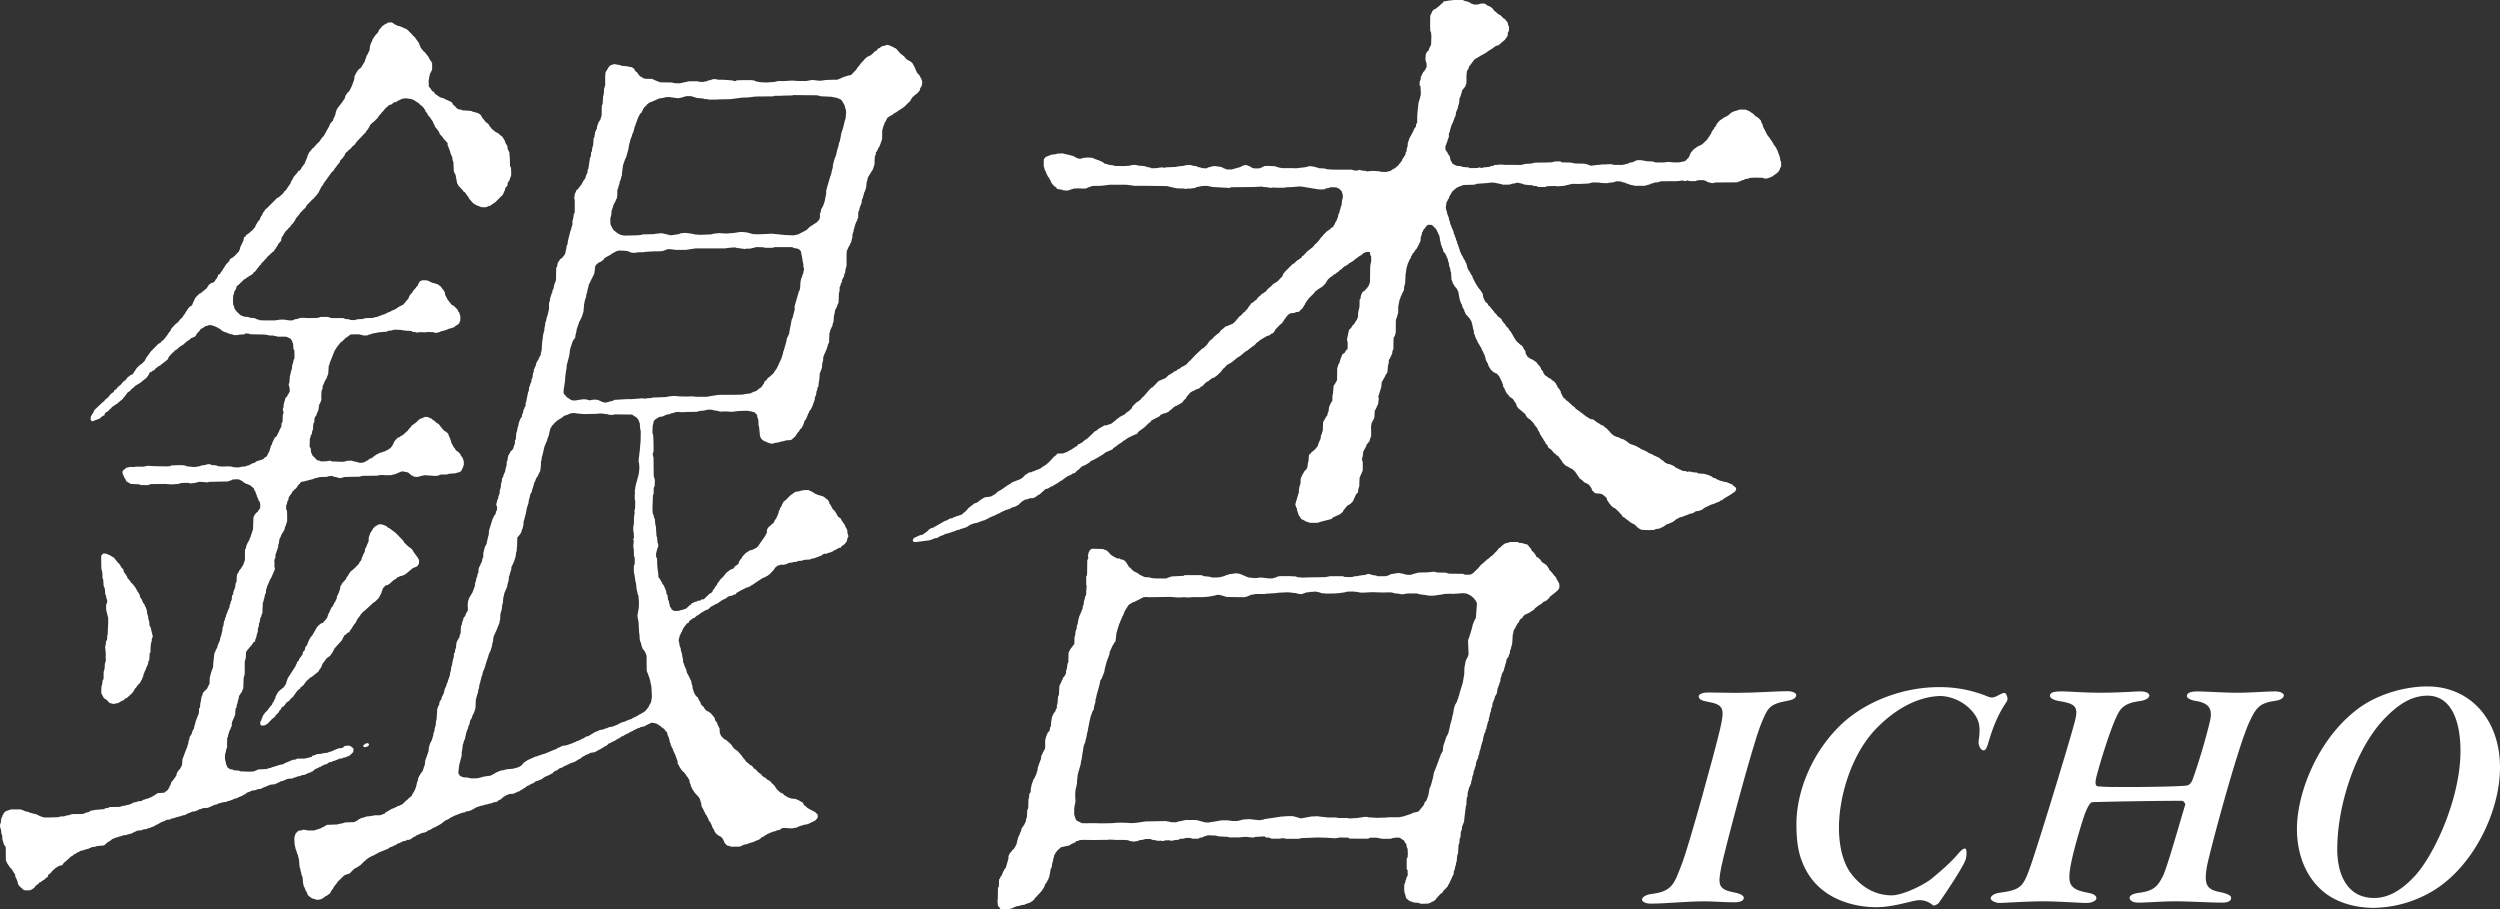 <svg xmlns="http://www.w3.org/2000/svg" viewBox="0 0 1000 363.74"><rect x="0" y="0" width="1000" height="363.74" fill="#333333" stroke="none"/><defs><style>.cls-1{fill:#fff;}</style></defs><title>アセット 1</title><g id="レイヤー_2" data-name="レイヤー 2"><g id="レイヤー_1-2" data-name="レイヤー 1"><polygon class="cls-1" points="41.94 265.49 41.85 267.39 41.46 268.8 41.43 271.62 41.07 272.08 40.83 273.97 40.6 274.44 40.51 276.33 40.53 277.28 41.51 279.16 42.12 279.64 42.59 279.87 43.66 281.04 43.99 281.23 45.4 281.59 46.35 281.39 47.31 281.22 48.72 280.31 49.19 280.26 50.12 279.4 50.6 279.29 52.83 277.28 53.43 276.47 54.03 275.39 54.35 275.13 55.16 273.97 55.69 273.51 56.23 272.78 56.53 272.08 56.89 271.62 56.94 271.16 57.25 270.69 57.43 269.72 57.67 269.18 57.99 268.32 58.33 267.85 58.38 267.39 59.26 265.49 59.34 264.55 59.7 264.08 59.73 263.61 59.88 261.25 60.21 260.76 60.21 259.37 60.36 257.48 60.66 256.53 60.71 255.61 61.13 254.65 60.24 250.89 59.84 250.41 59.67 248.53 59.34 247.58 59.26 246.66 58.83 245.22 58.77 244.29 58.3 242.88 57.97 242.41 57.88 241.93 57.19 241.04 56.72 239.76 56.23 239.19 55.97 238.62 55.94 238.15 55.49 237.22 55.13 236.74 54.06 234.87 53.43 234.09 52.98 233.46 52.47 233.13 52.12 232.51 50.92 231.1 50.83 230.62 50.21 229.68 49.52 228.75 49.34 227.78 48.48 226.85 47.99 225.91 46.83 224.65 45.97 223.55 45.4 222.91 44.95 222.74 44.09 222.15 43.51 221.94 42.95 221.66 42.59 221.49 41.64 221.4 41.16 221.5 40.6 222.15 40.47 222.61 40.53 227.33 40.95 229.2 41.01 231.1 41.31 232.03 41.46 234.38 41.91 235.34 42.12 237.78 42.41 238.15 42.51 239.1 42.87 240.06 42.87 240.99 42.45 241.93 42.45 243.82 43.25 247.11 43.29 249.01 43.1 252.78 43.1 253.71 42.89 254.17 42.87 255.61 42.74 256.07 42.38 256.53 42.35 257.48 42.05 258.89 42.17 259.85 42.32 261.73 42.26 263.13 42.35 264.08 42.12 265.07 41.94 265.49"/><polygon class="cls-1" points="150.02 240.68 151.46 239.25 152.56 237.22 152.62 236.74 153.04 235.8 153.13 235.34 154.26 234.14 154.74 234.12 155.69 233.64 157.48 232.03 158.38 231.56 158.97 230.9 159.46 230.81 159.93 230.49 160.86 230.31 162.2 229.68 165.1 227.26 166.53 226.68 167.01 226.38 167.58 225.43 167.63 224.03 167.1 223.07 165.4 220.73 165.19 220.26 164.65 219.57 163.22 218.49 161.61 216.96 161.46 216.48 160.12 215.07 158.29 213.19 155.78 211.3 155.22 211.1 154.74 210.54 153.13 209.87 152.38 209.72 151.46 209.72 150.98 210.12 150.35 210.35 149.31 211.3 148.77 212.24 148.12 213.19 147.49 215.07 147.46 216.48 146.62 218.38 146.53 218.83 146.12 219.31 145.88 220.73 145.13 222.15 145.04 222.61 144.74 223.07 144.54 224.03 143.75 224.97 143.66 225.43 141.55 227.55 140.08 228.75 139.19 230.27 138.53 231.1 138.44 231.56 136.74 233.46 136.59 233.92 136.2 234.38 135.97 235.8 135.73 236.29 135.67 236.74 134.78 238.62 134.65 239.57 134.3 240.06 134.21 240.52 133.81 240.99 133.07 242.56 132.6 242.93 131.81 244.76 131.31 245.69 130.86 247.11 129.28 249.01 128.83 249.28 128.2 249.47 127.19 250.41 126.77 250.89 125.04 253.94 124.09 255.13 123.64 255.97 122.98 257.48 122.89 257.96 122.09 258.89 121.97 259.85 121.7 260.31 121.19 260.76 121.04 261.73 119.67 263.61 119.58 264.08 118.74 265.02 118.68 265.49 118.36 265.97 118.24 266.44 115.15 271.21 114.5 273.04 114.44 273.51 113.45 274.92 111.85 276.21 111.22 276.8 110.21 278.68 110.23 279.16 109.82 279.64 109.76 280.11 108.87 281.52 108.71 281.99 108.09 282.61 106.8 284.35 106.2 284.87 105.19 286.24 104.86 287.17 104.62 287.63 104.53 288.12 104.15 288.6 104.11 289.52 104.33 290.13 105.25 290.24 105.73 290.2 106.98 289.52 108.8 287.63 109.96 286.71 110.45 285.88 110.92 285.51 111.41 285.01 111.73 284.35 112.32 283.75 112.68 282.92 113.28 282.64 113.94 281.99 114.59 281.04 115.64 280.33 116.57 279.18 117.04 278.95 118.89 276.33 120.06 275.39 120.23 274.92 120.81 274.57 121.46 273.97 122.09 273.04 122.92 272.08 123.52 271.62 124.11 270.99 124.59 270.86 124.77 270.69 126.95 268.97 127.58 268.32 127.76 267.85 128.36 267.11 128.66 266.44 129.03 265.49 130.72 263.25 132.11 262.25 132.39 261.73 132.84 261.25 133.81 259.37 134.95 258.1 136.83 256.02 137.19 255.13 137.31 255.01 137.73 254.17 138.27 253.86 139.19 252.98 139.67 252.93 139.81 252.78 139.9 252.29 140.38 251.81 141.55 249.94 142.32 249.01 142.5 248.56 142.95 247.64 144.12 246.17 144.32 245.69 144.86 245.22 145.19 244.76 145.78 244.35 149.43 240.99 150.02 240.68"/><polygon class="cls-1" points="146.27 297.4 145.46 298.01 145.19 298.47 145.78 298.89 146.74 298.71 147.16 298.47 147.64 298.01 147.49 297.56 147.19 297.24 146.27 297.4"/><polygon class="cls-1" points="118.92 310.59 119.87 310.45 120.81 310.05 121.76 309.96 123.64 309.1 124.11 309.03 124.59 308.68 125.04 308.56 125.99 307.7 127.4 307.07 127.87 306.78 128.36 306.69 128.83 306.23 129.31 306.18 129.76 305.83 130.72 305.64 131.64 304.92 132.6 304.79 133.07 304.5 134 304.24 135.9 303.45 136.83 303.37 137.31 303.08 138.27 302.92 138.72 302.67 139.67 302.33 140.32 301.79 141.27 300.84 141.42 299.9 141.34 299.42 141.07 299.1 140.21 298.47 139.67 298.26 138.27 298.32 137.78 298.47 137.28 298.95 136.83 299.19 135.43 299.35 134 299.9 132.6 300.54 131.49 300.84 131.19 301.04 129.25 301.31 128.36 301.54 126.95 301.62 126.42 301.79 125.99 302.05 125.04 302.25 124.59 302.78 121.76 303.45 118.92 303.45 118 303.86 117.04 303.94 115.15 304.77 114.35 305.07 113.28 305.67 111.57 306.03 110.92 306.29 109.96 306.53 109.49 306.77 109.04 306.81 108.09 307.22 107.61 307.25 106.68 307.61 103.36 307.78 101.49 308.56 100.08 308.68 96.29 308.56 95.37 308.22 93.49 308.1 93.01 307.78 92.06 307.7 90.96 306.96 90.83 306.51 90.36 305.54 90.36 305.07 90.09 304.15 89.97 303.19 90 301.79 90.32 300.84 90.45 299.9 90.83 298.95 90.83 297.07 90.89 295.19 91.13 294.74 91.34 293.76 91.79 292.35 92.26 291.41 92.39 290.95 92.71 290.47 92.71 289.52 92.86 288.6 93.01 288.45 94.11 285.76 94.11 284.81 94.26 283.39 94.62 282.92 94.69 281.99 95.07 281.04 95.1 280.57 95.54 279.16 95.54 278.68 95.73 278.22 96.98 276.33 97.01 275.86 97.31 275.39 97.46 271.16 97.88 269.72 97.91 264.55 98.32 263.13 98.42 260.76 99.11 259.85 101.01 257.57 101.28 257.01 101.97 256.59 102.2 255.61 102.45 255.16 102.75 253.71 103.1 252.78 103.19 251.35 103.55 250.41 103.58 249.47 103.85 248.95 104.15 247.11 104.5 246.66 104.69 245.69 104.98 245.22 104.98 244.29 105.14 240.99 105.43 240.52 105.45 240.06 105.73 239.16 106.03 237.7 106.35 237.22 106.44 235.8 106.68 235.28 106.92 234.38 107.61 232.89 107.91 232.03 108.56 230.95 109.93 227.78 109.96 227.38 109.72 226.38 109.82 225.91 109.72 224.03 110.15 223.07 110.23 221.66 110.45 221.19 111.25 218.83 111.28 217.91 111.55 217.43 111.57 216.96 111.82 215.54 112.11 215.07 112.68 213.65 113.76 211.94 113.99 210.83 114.2 210.49 114.56 209.42 114.86 208.47 114.86 205.64 114.78 204.24 114.47 203.75 114.44 202.35 114.8 201.39 114.98 200.46 115.34 200 115.46 199.04 116.03 198.11 116.77 197.16 116.89 196.68 117.52 196.22 117.82 195.76 118.44 195.34 119.4 193.93 119.87 193.49 120.3 192.92 120.81 192.65 121.76 192.58 122.06 192.44 125.04 191.68 125.99 191.28 126.47 191.22 127.87 190.82 130.72 190.74 131.64 190.45 133.07 190.36 133.29 190.56 133.55 190.74 134.47 190.82 135.43 191.16 136.35 191.22 137.78 190.8 140.15 190.74 143.91 190.67 144.86 190.34 150.98 190.27 151.46 190.11 152.86 189.97 154.18 190.09 156.18 190.09 158.21 189.62 160.36 188.68 160.86 188.54 161.79 188.68 163.22 188.98 164.65 190.2 165.1 190.32 165.58 190.67 166.53 190.77 167.46 190.69 167.93 190.52 169.75 190.09 170.11 190.09 174.06 190.37 175 190.3 175.67 190.09 175.97 189.91 176.42 189.82 178.77 189.79 179.73 189.49 182.09 189.32 183.01 189.04 183.96 188.81 184.62 188.21 184.75 187.73 185.07 187.26 185.54 185.84 185.49 184.44 184.99 183.02 184.24 182.09 184.14 181.61 183.19 180.66 182.41 180.2 181.85 179.25 181.4 178.77 181.22 178.3 180.65 177.37 180.38 176.43 179.91 175.02 179.57 174.53 179.49 174.07 179.25 173.46 178.36 172.65 177.84 172.44 176.88 171.44 175.49 169.65 174.54 169.07 173.6 168.19 173.14 168 172.65 167.48 171.69 167.13 171.57 167.01 171.25 166.83 170.29 166.74 169.82 166.8 168.88 167.26 168.23 167.48 167.46 167.93 166.53 168.92 164.65 170.29 164.18 170.99 163.7 171.4 163.19 172.18 161.82 173.37 161.34 173.88 160.17 174.53 159.93 174.77 158.97 175.17 157.84 176.43 156.93 178.3 156.14 179.25 155.22 179.87 154.5 180.2 154.26 180.41 153.4 180.66 152.86 180.91 151.96 181.13 150.5 181.86 148.63 183.25 147.67 183.59 147.19 184.12 146.74 184.23 146.27 184.62 145.31 185.02 143.91 185.16 143.2 184.91 141.1 184.44 140.59 184.26 138.72 184.33 137.78 184.65 136.83 184.72 132.6 184.56 132.47 184.44 132.11 184.26 130.23 184.53 128.36 184.56 127.87 184.26 126.95 184.16 124.89 182.09 124.8 181.61 124.47 181.13 124.41 180.66 124.26 179.25 123.88 178.77 123.85 178.3 123.94 175.49 124.29 174.53 124.33 174.07 124.74 173.6 124.83 172.65 125.22 171.71 125.25 170.29 125.39 169.35 125.7 168.89 125.79 167.48 126.17 166.53 126.59 166.06 126.68 165.58 126.95 165 127.4 163.83 127.67 161.82 128.06 161.34 128.15 160.88 128.36 160.51 128.53 159.94 128.53 157.57 128.66 156.16 128.98 155.69 129.07 154.27 129.31 153.98 129.97 152.38 130.72 151.1 130.9 150.51 131.28 149.56 131.51 146.27 131.81 145.78 131.84 145.32 133.91 140.15 134.26 139.66 134.83 138.73 136.35 136.86 136.83 136.59 138.27 135.17 139.19 134.56 140.15 133.85 140.59 133.76 143.43 133.73 144.8 134.01 145.31 134.19 146.74 134.19 147.28 134.01 147.67 133.79 148.14 133.76 149.1 133.38 150.02 133.25 151.46 132.93 153.34 132.78 154.74 132.65 155.22 132.33 156.63 132.18 157.1 132 158.06 131.86 160.42 131.97 161.19 132.13 162.74 132.3 164.18 132.35 164.65 132.44 165.1 132.78 166.05 132.78 166.53 133.01 168.41 132.85 169.82 132.94 171.25 132.8 173.6 132.89 174.06 133.19 174.93 133.07 175.97 132.78 176.42 132.51 177.37 132.33 178.77 131.86 179.73 131.44 180.2 131.37 181.61 130.9 182.39 130.24 183.22 129.78 183.7 129.31 183.79 128.83 184.11 128.36 184.14 126.47 183.96 125.99 183.73 125.06 183.28 124.59 183.16 124.12 182.8 123.64 181.61 122.41 180.65 121.91 179.07 119.88 178.08 118 177.97 117.04 177.43 116.1 176.65 115.16 176.42 114.69 175.13 113.75 173.64 113.28 172.65 113 171.31 112.33 170.77 112.15 169.33 112.09 168.41 112.26 167.72 112.8 167.25 113.75 167.13 114.22 166.53 114.74 166.35 115.16 165.43 116.1 164.86 117.04 163.97 118 163.52 118.92 163.4 119.4 162.54 120.36 161.34 121.82 159.57 122.71 158.06 123.73 156.63 124.32 155.69 124.86 155.22 124.89 154.74 125.31 154.26 125.39 153.81 125.69 152.74 125.99 152.38 126.23 151.91 126.29 150.98 126.74 150.02 126.89 149.1 127.17 146.27 127.25 144.86 127.63 142.95 127.7 142.02 128.03 140.15 128 139.67 127.72 138.27 127.63 137.31 127.24 132.6 127.22 131.61 126.95 131.19 126.77 128.36 126.77 126.95 127.18 123.16 127.22 120.81 127.1 119.87 127.22 118.92 127.58 118 127.7 117.04 128.15 115.64 128.15 113.76 127.87 113.28 127.82 111.91 127.87 109.96 128.15 105.73 128.17 103.85 128.08 103.36 127.82 102.45 127.63 101.97 127.26 100.08 127.1 99.13 126.77 97.73 126.68 96.29 126.13 94.62 124.59 94.41 124.2 93.94 123.7 93.7 123.17 93.67 122.71 93.25 121.75 93.19 119.88 93.31 118 93.58 117.52 93.75 116.57 94.38 115.64 94.62 114.69 94.89 114.28 95.37 113.98 97.73 111.68 98.21 111.55 98.66 111.1 101.2 109.5 101.37 109.05 101.97 108.65 102.45 108.15 102.75 107.63 103.36 106.89 103.85 106.22 104.33 105.85 104.62 105.26 105.61 104.33 105.97 103.84 106.48 103.37 107.17 102.5 107.61 102.16 109.04 100.77 109.49 100.59 109.7 100.09 110.45 99.16 110.68 98.67 111.1 98.2 111.19 97.73 112.44 96.31 112.68 94.89 113.28 94.18 113.58 93.49 114.2 92.59 115.15 91.65 115.52 91.14 116.2 90.65 116.33 90.18 117.04 89.48 118 88.2 118.36 87.36 119.58 85.93 120.17 85.02 120.77 84.53 121.1 84.05 122.17 83.12 122.65 82.18 124.92 79.82 125.52 79.37 125.84 78.86 126.38 78.4 127.4 77.04 128.59 74.63 129.07 74.16 129.52 73.23 130.23 72.3 130.92 71.34 132.6 69.01 133.55 68.12 133.76 67.56 134.47 66.77 134.83 66.14 135.9 64.93 136.05 64.27 136.35 63.88 136.83 63.49 137.78 62.22 138.11 61.43 138.47 60.97 139.07 60.51 139.48 60.02 140.15 59.55 140.96 58.61 142.02 57.71 142.29 57.19 143.43 55.87 144.38 54.95 145.75 53.43 146.27 53 146.48 52.47 147.19 51.67 147.49 51.07 147.67 50.89 148.03 50.11 148.36 49.65 150.02 48.23 150.41 47.77 150.98 47.31 151.19 46.83 151.46 46.58 151.91 45.91 152.38 45.49 152.71 44.95 153.25 44.48 153.99 43.52 155.69 41.98 156.63 41.76 157.58 40.94 158.5 40.79 158.97 40.41 160.86 39.52 162.29 39.31 164.18 39.55 164.95 39.76 165.58 40.02 166.53 40.7 167.37 41.18 167.93 41.76 168.95 42.59 169.41 43.06 169.82 43.75 170.08 43.99 170.15 44.48 170.95 45.41 171.07 45.88 172.24 47.31 172.65 47.97 173.21 48.72 173.3 49.19 173.84 50.11 173.94 50.6 175.43 52.47 175.97 53.7 177.04 54.83 177.37 55.4 179.01 57.19 179.07 58.15 179.49 59.07 179.73 59.83 179.87 60.02 180.2 61.29 180.89 62.86 181.1 64.27 181.36 64.74 181.52 68.5 182.09 69.76 182.23 69.92 182.56 71.75 182.83 73.23 183.5 74.43 184.2 75.1 184.56 75.58 185.09 76.06 185.37 76.58 186 76.97 187.24 78.71 187.43 78.86 187.54 79.34 189.19 81.22 189.91 81.7 191.04 82.32 191.49 82.41 192.45 82.84 193.84 82.93 194.8 82.77 195.28 82.48 196.2 82.24 196.68 81.85 198.11 80.89 199.67 79.34 200.11 78.86 200.92 78.12 201.4 77.33 201.7 76.51 201.88 76.34 202.17 75.1 202.65 74.63 202.99 74.16 203.06 73.23 203.94 71.81 203.96 71.34 204.24 70.86 204.5 69.92 204.41 67.1 204.09 66.63 204 66.14 203.96 63.79 203.75 60.97 203.04 59.55 202.99 58.61 202.8 58.15 202.17 57.19 201.91 56.27 200.92 54.65 200 54.01 199.51 53.46 198.11 52.71 196.72 51.55 196.38 51.07 195.58 50.11 195.45 49.65 194.33 48.85 193.84 48.23 192.71 46.83 192.45 46.15 191.55 45.41 190.27 44.95 189.16 44.72 188.68 44.43 187.72 44.3 184.89 44.12 184.44 43.84 183.5 43.75 183.01 43.52 182.56 43.15 182.09 42.59 181.13 41.73 180.95 41.18 180.35 40.7 177.84 39.57 177.37 39.25 176.42 39.07 175.97 38.88 173.84 37.4 173.75 36.92 173.6 36.75 173.14 36.62 172.65 36.14 172.3 35.52 171.52 34.58 171.45 32.22 171.64 31.28 172 29.41 172.18 29.22 172.8 27.96 172.86 27.5 172.84 25.17 171.69 23.4 171.43 22.8 169.93 20.91 169.37 20.45 168.23 19.03 168.14 18.55 167.93 18.23 167.52 17.13 165.82 14.78 165.22 14.31 164.89 13.85 163.04 11.96 162.32 11.49 161.34 11.16 161.22 11.01 159.93 10.5 158.97 10.3 158.63 10.08 158.06 9.85 157.04 9.13 156.63 8.96 155.22 9.01 154.74 9.37 154.14 9.61 152.8 10.54 151.91 11.7 151.58 11.96 151.46 12.48 151.25 12.89 149.97 14.31 149.04 15.73 148.74 16.67 148.42 17.13 147.97 18.55 147.85 19.97 146.98 21.85 146.6 22.33 146.39 23.27 146.08 23.73 146.06 24.2 145.78 24.8 144.38 27.07 143.25 27.96 142.5 29.16 142.29 29.41 142.17 29.87 141.84 30.32 141.7 31.76 141.07 33.52 140.59 34.72 139.67 36.51 139.13 36.92 138.14 38.36 137.94 39.28 136.83 40.94 135.55 42.59 134.83 43.52 134.3 44.95 134.14 45.88 133.88 46.36 133.76 46.83 133.46 47.31 133.19 48.23 132.6 48.83 131.94 49.65 131.88 50.11 129.52 54.37 128.83 55.04 127.67 56.73 126.95 57.37 125.43 59.07 125.04 59.31 123.64 61.03 122.98 62.39 122.92 62.86 122.11 64.74 122 65.2 120.6 67.1 120.36 67.65 119.87 68.21 119.22 68.5 118.92 69.1 117.37 70.86 117.25 71.34 116.35 72.74 116.27 73.23 114.2 76.28 113.76 76.51 113.28 77.31 111.41 78.98 110.92 79.13 110.21 79.82 106.68 83.38 106.2 83.67 105.67 84.53 105.25 85.02 104.8 86.05 104.2 86.88 103.94 87.82 103.36 88.38 102.24 90.18 102.17 90.65 100.97 92.07 99.13 93.64 98.66 93.82 98.21 94.59 97.61 94.89 97.34 96.31 97.07 96.77 96.92 97.25 96.59 97.73 96.48 98.2 96.14 98.67 95.99 99.61 95.73 100.09 95.58 100.56 93.94 102.26 93.01 103.08 92.35 103.37 91.88 103.84 91.79 104.33 90.45 105.73 89.69 106.92 89.26 107.63 88.77 108.39 88.23 109.05 88.06 109.5 87.82 109.72 87.33 109.84 87.23 109.96 87.16 110.45 86.65 111.4 86.23 111.87 85.94 112.44 85.45 112.95 84.38 113.28 84.05 113.61 83.58 113.87 82.65 115.32 80.3 117.26 79.7 117.52 78.41 118.79 77.73 119.88 77.61 120.36 77.28 120.82 76.98 121.75 76.5 122.39 76.05 122.53 75.04 123.64 74.84 124.12 74.44 124.59 73.97 125.52 73.51 125.99 72.99 126.95 72.27 127.54 71.22 128.83 69.91 129.91 68.38 131.65 68.32 132.13 67.52 133.07 66.95 134.01 65.46 135.91 65.19 136.16 64.68 136.37 64.48 136.83 64.26 137.04 63.31 137.57 60.3 140.61 59.08 142.35 58.59 142.97 57.84 144.38 56.72 145.49 55.78 146.13 54.71 147.2 53.16 149.56 52.95 149.79 52.26 150.02 51.01 150.98 50.12 152.14 49.61 152.38 48.23 153.94 47.22 154.74 46.35 155.82 45.88 155.97 45.7 156.16 45.6 156.62 44.95 157.16 44.33 157.57 43.21 158.97 42 159.94 41.64 160.49 41.07 160.88 37.87 163.9 37.67 164.18 37.28 165.12 36.87 165.58 36.69 166.06 36.35 166.53 36.24 167.93 36.65 168.41 36.92 168.53 39.76 167.48 41.16 166.29 41.64 166.22 41.81 166.06 41.85 165.58 42.12 165.15 43.51 164.22 43.88 163.7 44.48 163.28 44.83 162.75 45.4 162.45 45.88 162.05 46.83 161.46 49.19 159.5 49.43 158.97 49.97 158.52 50.92 157.1 52 156.38 52.47 155.78 53.73 154.74 54.18 154.27 56.23 153.06 56.72 152.63 58.59 151.1 59.42 150.02 59.82 149.1 60.03 148.9 60.51 148.81 60.95 148.38 61.42 148.21 61.91 147.85 62.39 147.2 62.86 146.98 63.31 146.53 63.97 146.27 64.51 145.78 66.95 143.91 67.28 143.43 67.37 142.97 68.5 141.64 70.38 139.87 70.86 139.72 71.28 139.19 72.27 138.45 73.22 137.91 74.98 136.37 75.58 136.04 76.5 135.26 77.94 134.65 78.41 134.16 78.66 133.55 79.82 132.33 80.23 131.65 81.22 131.14 82.17 130.45 82.65 130.41 83.58 130.03 85.01 130.15 85.1 130.24 85.45 130.41 85.94 130.47 86.42 130.81 86.9 130.91 87.33 131.31 87.82 131.44 88.77 132.27 89.69 132.78 90.65 133.01 91.13 133.31 93.94 134.09 95.01 134.01 95.85 133.85 97.73 133.73 98.21 133.38 99.61 133.46 99.71 133.55 100.08 133.7 105.73 133.82 107.19 134.01 107.61 134.19 109.49 134.23 110 134.48 110.45 134.39 110.53 134.48 110.92 134.65 114.2 134.68 114.69 134.74 116.14 135.43 116.87 136.37 116.87 136.83 117.22 137.31 117.39 139.66 117.76 140.15 117.79 142.5 117.76 143.43 117.46 143.91 117.19 145.32 116.95 145.78 116.72 147.67 116.39 148.62 116.2 149.56 115.94 150.51 115.79 152.86 115.46 153.8 115.84 155.22 115.9 156.62 115.38 157.57 115.01 158.06 114.89 158.52 114.2 159.16 113.76 160.79 113.44 161.82 113.45 162.75 113.1 163.7 113.44 165.12 113.1 166.06 113.04 168.41 112.91 168.89 112.62 169.35 112.53 170.77 112.15 171.25 112.02 171.71 111.7 172.18 111.61 172.65 111.31 173.14 110.62 174.53 109.93 175.02 109.49 175.88 108.83 177.37 108.74 177.85 108.38 178.3 108.14 179.25 107.91 179.73 107.88 180.2 106.68 182.56 105.73 183.15 105.25 183.69 104.36 183.97 102.45 184.59 101.97 185.06 100.89 185.37 99.61 186.1 98.66 186.31 98.21 186.56 96.77 186.68 95.37 186.98 93.49 186.88 92.54 186.63 91.13 186.53 89.26 186.63 87.33 186.5 86.42 186.14 84.53 186.01 84.35 185.84 84.05 185.69 83.1 185.69 81.7 186.08 80.74 186.14 79.82 186.5 77.91 186.8 77.32 186.8 74.63 186.5 74.33 186.32 73.69 186.14 71.79 186.04 68.5 186.18 68.03 186.47 66.63 186.56 61.91 186.47 59.13 186.32 57.19 186.68 54.35 186.66 53.43 186.83 52.86 186.8 52 186.74 51.07 187.01 50.6 187.07 49.19 188.21 48.98 188.68 49.07 189.62 49.37 190.09 49.64 190.89 50.35 191.97 50.45 192.44 52 193.4 52.47 193.58 55.78 193.73 56.23 194.03 59.08 194.05 59.73 193.87 60.03 193.7 60.51 193.64 66.14 193.58 68.5 193.77 71.34 193.58 72.27 193.25 73.22 193.16 75.58 193.16 76.05 193.4 78.41 193.1 78.83 192.92 79.82 192.71 82.59 192.92 83.16 192.92 83.58 192.74 91.13 192.58 92.06 192.23 92.54 192.14 93.01 191.81 94.89 191.7 95.85 191.85 95.99 191.97 96.89 192.44 97.73 193.13 98.32 193.4 98.66 193.6 99.13 193.67 99.61 193.97 100.08 194.12 101.49 195.34 101.72 195.76 101.75 196.22 102.24 196.68 102.26 197.16 102.71 198.11 102.75 198.58 103.07 199.04 103.36 200 103.96 200.92 104.11 201.88 104.06 203.28 103.31 204.24 103.1 204.71 102.45 205.17 101.75 206.12 101.37 207.05 101.21 211.78 100.83 212.71 100.75 213.19 100.38 214.12 100.3 214.59 99.85 215.54 99.72 216.01 99.13 216.96 98.51 218.38 98.35 219.31 98.02 219.79 97.97 222.15 97.97 224.03 97.31 225.91 96.29 227.51 95.67 228.26 95.52 228.75 94.86 229.68 94.71 230.62 94.65 232.51 94.24 233.46 94.09 234.87 93.34 236.74 93.28 237.7 92.84 238.15 92.66 240.06 92.35 240.52 92.17 241.46 91.91 241.93 91.81 242.88 90.92 244.76 90.89 245.22 90.53 245.69 90.38 246.66 90.11 247.11 89.88 248.06 89.61 248.53 89.34 250.41 89.07 250.89 88.86 252.78 88.66 253.25 88.51 254.17 88.11 255.13 87.99 256.07 87.16 257.96 86.9 258.96 86.17 260.31 86.12 260.76 85.75 261.25 85.3 265.49 85.22 266.9 84.53 268.74 83.88 271.16 83.84 273.04 83.79 273.51 83.1 274.81 82.89 275.39 81.46 276.8 81.13 277.28 80.89 278.22 80.62 278.68 80.32 280.57 80.11 281.52 80 282.92 79.64 283.39 79.55 285.28 78.24 288.6 78.08 289.52 77.73 290.47 77.61 291.41 77.25 291.88 76.83 292.83 76.78 293.3 76.24 294.24 75.88 294.71 75.73 295.67 75.39 296.59 75.29 297.56 75.04 298.01 74.86 298.95 74.6 299.42 72.99 303.67 72.81 306.03 72.09 307.43 71.25 308.38 70.69 309.33 70.53 310.26 69.46 311.73 68.98 312.38 68.5 312.89 68.21 314.02 67.82 314.49 67.72 314.98 67.1 315.98 65.67 317.09 63.31 317.22 62.86 317.37 61.42 318.34 60.66 318.75 60.51 318.9 60.03 319 59.08 319.46 58.59 319.51 57.67 319.87 57.19 319.94 56.72 320.38 55.31 320.52 54.35 320.86 53.43 320.98 52.95 321.32 52.26 321.58 52 321.75 50.51 322.06 50.12 322.26 49.19 322.33 47.76 322.78 43.99 322.8 43.05 323.22 42.12 323.28 41.64 323.65 38.81 323.9 38.21 323.93 37.4 324.11 36.44 324.23 35.52 324.81 34.09 325.16 33.64 325.46 32.69 325.59 28.92 325.63 28.27 325.81 27.49 326.08 26.57 326.21 25.6 326.53 24.21 326.59 23.25 326.88 20.45 326.97 17.62 327 16.2 326.53 14.3 325.62 13.36 325.46 12.41 325.16 11.94 325.1 11.49 324.79 10.06 324.51 9.93 324.42 8.77 323.93 8.18 323.77 4.41 323.75 3.46 324.09 2.47 324.42 1.84 324.88 1.46 325.34 1.28 325.81 0.92 326.29 0.9 326.76 0.54 327.22 0.32 329.12 0.08 329.57 0 330.54 0.17 331.27 0.41 331.94 0.54 333.35 0.9 334.29 0.96 335.71 1.37 337.13 1.57 337.79 2.12 338.53 2.3 339.01 2.35 344.2 3.01 345.52 4.03 347.03 4.54 347.49 6.06 349.85 6.15 350.8 6.48 351.26 6.77 352.08 6.89 352.2 7.25 353.74 7.88 354.56 9.49 355.98 10.06 356.14 11.94 356.14 12.89 355.69 13.79 355.04 14.09 354.56 14.78 353.87 15.25 353.67 15.73 352.98 16.2 352.89 17.09 352.2 17.62 351.96 18.57 351.04 19.01 350.89 19.37 349.85 20.12 349.36 20.86 348.44 22.32 347.11 22.56 347.03 23.22 346.57 23.73 346.29 24.68 346.17 25.16 345.77 25.49 345.13 26.09 344.71 28.45 342.56 28.92 342.38 29.85 341.6 30.32 341.48 30.81 341.06 31.27 340.89 32.21 340.34 33.64 340.02 34.55 339.66 35.04 339.61 36.92 338.8 37.87 338.74 38.81 338.44 41.64 338.15 42.12 337.75 43.05 336.9 43.99 336.38 44.95 335.59 45.4 335.49 45.75 335.25 49.64 334.05 50.6 334 51.07 333.77 52.47 333.46 53.9 332.7 54.35 332.59 54.83 332.26 56.72 332.09 57.19 331.79 58.59 331.61 59.55 331.2 60.03 331.18 60.51 330.86 61.42 330.61 61.91 330.28 63.79 329.31 64.26 328.99 66.14 328.25 66.63 327.92 68.03 327.82 68.5 327.42 68.98 327.41 71.07 326.76 72.27 326.47 73.22 326.12 74.15 325.98 74.63 325.59 76.05 325.04 76.98 324.62 77.94 324.56 78.41 324.35 79.33 323.99 79.82 323.65 80.3 323.64 81.22 323.24 83.1 323.15 85.94 321.9 86.9 321.75 87.33 321.37 88.29 321.2 88.77 320.98 90.65 320.71 91.13 320.41 91.61 320.37 93.01 319.87 93.94 319.42 94.41 319.41 95.85 318.71 96.77 318.38 97.24 318.04 98.21 317.58 98.66 317.14 101.01 316.18 101.97 316.12 103.36 315.63 104.33 315.57 104.8 315.27 108.09 313.9 109.96 313.68 111.85 312.8 112.32 312.49 113.28 312.34 113.6 312.14 115.15 311.51 117.04 311.38 117.52 311.07 118.44 310.89 118.92 310.59"/><path class="cls-1" d="M368.44,31.28l-.36-.47-.15-.48-1.13-1.28-1.11-2.49-.77-1.39-.6-.49-1.7-.95-1-1.19-1.43-1.1-1.88-2.13-.49-.06-.45-.38-1.79-.78-1-.18-.48.36-.92.09-.51.19-.93.73-.47.09-.15.13-.3.62-.72.33L348.44,22l-1,.5-.62.26-1,.93-.34.47-1,1-1.28,1.7L343,27l-.55.92-2,2.06-1.38.31-1.51.48-.39.22-.48.08-.48.33-1.39.5-1.89,0-2.83.12-1,.17-1.41.12-1.31-.17-1.53-.16-2.35.42h-3.28l-2.35-.17-3.32.2h-2.36l-1.41.35L306.5,33l-2.35-.12-1.89-.35-.47-.29-1-.18h-3.76l-2.36.07-.47.29-.49,0-.92-.28L289,31.89h-1.88l-.22-.12-.7-.12-1,0-.93.36-1,.19-.42.26-1.88.36-1.47-.15-.41-.15H275.4l-1.44.39-.45,0-.45.18-1.46.26-1.87-.1L268.8,33l-4.71-.07-.57-.24-.87-.3-1.88-.84h-2.35l-.94-.2-1.43-.85-.45-.42-.8-1.16-.62-.42-.48-.87-.93-.76-1-.1-.57-.21-2.72-.27-.47-.27-1-.14-1.37-.25-1.44.51-.54.42-1.43,2.36-.15,1.41,0,3.77-.45,1.42-.15,2.36-.2.48-.24,3.28-.27.47-.09,1.41v2.35l-.21,1-.24.48,0,.46-.75,1-.65,1.78-.06.95-.42.46-.06.46-.27.48,0,.48-.15.48-.08.92-.33.48-.21,2.84-.33.92-.15,1.44-.32.46-.09,1.42-.4.93-.33,2.35-.29,1.89-.3.46L235,69l-.66,1.4-.24,1-.74.92-.75,1.43-1.55,2-.59.42-.1.45-.44.95-.25,1.88.22.48,0,4.71-.06.49-.28.45-.15.94-.15,1-.3.94L229,89.72l-.44,1.42-.07.47-.36.93-.24.95-.71,2.82L227,97.73l-.3.47-.21,1.41-.27,1,0,.46-.45.94-.42.49L225,103l-.93.69-1,1.53-.23,1.42-.34.48-.09,3.29v1.42l-.09.46-.66,1.71-.29,1.6-.36.46-.09.94-.32.48-.22.94-.23.46-.21,1.44-.33.92,0,2.36-.45,1.88-.06.47-.41,1-.24,1.41-.28.47-.15,1.41-.26.95,0,.94-.45,1.42-.3,2.36-.15.92-.21,3.32-.29.92-.07,1-.41.48-.13.47-.31.46-.1.47-.43.49-.44.93-.21,1-.3.47-.12.46-.29.47-.06,1-.28.48-.24,1.88-.29.48-.23,1.4-.33.48-.07.46-.38.94-.15,1.42-.25.46-.59,2.84-.17,1-.22.46-.08,1.41-.39.46-.09.48-.3.47-.27,1.41-.33.47-.09.95-.69.95-.65,1.87v.47l-.45,1.43-.12.93-.35,1-.15,2.35-.33.46-.06,1.42-.27.48-.39,1.4-.51.66-.47.33-.49.95-.54.9-.3,1.88-.26.47-.06,1.4-.42,1.42-.14,1-.63,1.41-.24.94-.41.49-.09,1.39-.25.48-.18,1.88-.36,1-.11,1.4-.43,1-.11.94-.3.46-.48,1.88.12.58.21.38,0,.93-.09.47-.33.49-.15.93-.75,1-.11.47-.33.46-1.46,4.73-.15,1.87-.33.94,0,.48-.24.47,0,.53-.18.41,0,.48-.75,1.41-.62,2.36-.06,1.88-.33.46-.15,1-1.31,2.82-.18,1.9-.33.45-.09,1-.3.47-.26,1.41-.24.48-.15,1.41-.39,1-.09.47-.31.46-.08.49-1.41,2.33-.47,1.44-.12,1.4.08,1.42-.08.94-.36.47-.45.93-.11.48-.78,1-.16.92-.31.48-.1.95-.42.93-.12,2.35,0,.49-.32.47-.13.92-1.1,1.94-.21.91-.09,1.41-.36.94-.05.94-.39.45-.1,1.44-.41,1.41L180.8,266l-.33.93-.06,1-.39,1.42-.11.93-.69,1.89L179,273l-.3.48-.21.93-.66,1.33-.26,1.51-.33.48-.15.46-.32.46-.21,1-.64.93-.17.47-.09.95-.39.47-.09.46-.26.47-.28,4.24-.26,1-.09,1.4-.42,1.41-.09.94-.4.95-.09.94-.35.95-.06.48-.93,1.88-.27,1-.14.42-.1,1.42-1.34,3.78-.2,1.88-.28.48-.22.92-.22.47-.12.48-.42.48-.89,1.4-.48.95-.09.93-.27.48-.24.94-.18.93-.45,1.25-.59,1.12-.36.48-.45,1-1.07.84-.44.48-.58.46-1.7,1.59-.78.31-.15.14-1,.32-.41.28L158,323l-.38.24-.75.23-.93.48-.21.18-.59.31-.36.28-.48.18-.45.55-1.9.67-1.89,0-2.35.38-.93.06-1.43.47-.81.19-.92.48-1.08.74-.95.42-3.28.09-.73.17-.71.23-1.25.22-.63.21-4.23.16-1.41.86-.6.21-.35.27-2.84.92-2.36,0-1.19-.24-.69-.09-.92.33-1,.08-1.13,1.09-.48,1.42-.06.94.15,2.36.26.94.07.48.38.94.33,1.16.19.25.29,1.32.18.56.29,3.32.28.45,0,.48.39,1.39.06.49.42.95.24,2.72.21.56,0,.48.39.48.33,1,.53.86.39,1.06.48.49,1.4,1,.48,0,1,.42h.93l.87-.16,1-.49.92-.75.49-.14.47-.43.87-.55.45-1,.56-.66.69-1.22.71-.85.72-1,2.59-2.55.49-.11.45-.26.95-.21.77-.65.36-.46,1.22-1.11.48-.14,1.71-1.11,1.43-1.42.63-.46.41-.48.51-.27.48-.41.47-.19.49-.31,1.39-.61.48-.35.48-.15.48-.37L154,340l1.17-.47,1-.72.49-.06,1.31-.64.57-.25.46-.45.49-.06,1.88-.9.95-.12.45-.38,1-.05.36-.15,1.52-1.07.47-.09.48-.46L167,334l1.87-.83.94-.15,1-.41.48-.48.8-.21,1.09-.73.46-.15,1.05-.52,1.77-1,1.16-.91.65-.49,1-.39.95-.68.45-.17,1-.55,2.35-.9.48-.23,1.4-.27.48-.33,1.4-.21.49-.26.47-.13.14-.12,1.74-1,.93-.26.47-.24,1.44-.24.44-.27,1-.13.95-.31.93-.16.48-.3,1.4-.24.27-.12.68-.62.49-.13.83-.65.47-.47.58-.28.48-.35,1.39-.54,1.41-.06,1.43-.59.45-.3.48,0,.47-.47.48-.14.48-.41.92-.5,1-.78.48-.09.21-.18,1.19-.65.48-.09.92-.79,1-.23.47-.3.46-.08.39-.22,1.34-.92,2.05-.89.45-.34.48-.09.41-.56,1-.64.44-.07,1-.81.95-.29,1.4-.82.48-.09.48-.32.46-.14.46-.34,1.88-.62,1.74-1.05.62-.29,1-.83.48-.13.45-.39,1.43-.53.48-.37,1.87-.28.93-.53,1.64-.9,1.55-.95.6-.25.93-.91.48-.05.47-.35,1.41-.64.89-.6,1-.48.95-.72.48-.05.18-.18,1.22-.72.48-.09.86-.6,1-.42.48-.32,1.88-.9.47-.06.45-.33,1.43-.25.45-.31,2.37-1.16.47,0,1.43.28.3.18.63.27.48.45.53.23.42.54.45.18.72.69.29.47.51.48.21.47v.46l.44.95.45,1.42,0,.46.45,1,0,.46.33.46.12.48.36.47.3,1,.68,1.36.75,2.12.14.24.13,1.39.45.49.2.59,1,1.49.84.75.56.74.22.19.26.6.48.47.68,1.28.1,1,.35.46,0,.46.24.6.24.36.23.59,1,1.48,1.55,1.7.54.95.23,1,.18.36.18,1.42.83,1.41.09.49.43.46.08.46.72,1,.33.81.14.12.33,1,.49.49.65,1.34.27.84.69,1.05.09.46.75,1,.83.67,1,.51.7.72L290,337.4l.95.86.92.15.48.27,3.29,0,.65-.18.3-.21.48-.13.47-.3.93-.11.42-.17,1.46-.52.95-.24,1-.47,1.62-.67.71-.7,1-.46.47-.43.48-.19.44-.34.49-.16.48-.3.47-.06.48-.33.92-.15,1-.44.92-.12,1-.72.93-.11,3.32.21.47-.2.92-.07,1.89-.85.47,0,.48-.27,1.88-.34,2.84-1.37.92-.92.21-.61-.09-.95-.12-.14-.92-.87L323,323.22l-.48-.5-.84-.66-.35-.48-.12-.48-1.67-.94-1.26-.58-1.88-.17-.35-.19-1-.33-.14-.14-1.29-.74-.45-.61-.36-.06-.6-.29-1.28-1.13-.75-.94-.15-.49-.54-.47-.11-.24-.45-.26-.3-.42-.65-.69-1-.53L306,311l-.47-.15-.75-.6-.21-.41-1.35-1-1-1.14-.47-.15-1-1.25L300,306l-.44-.49-1.11-.84-.33-.55-1.07-1.27-.39-.63L295,300.37l-.71-.44-.94-.81-.95-1.4L290.47,296l-.47-.17-.81-.63-.83-.95-.15-.48-.27-.46-.12-1.89L287.1,290l-.31-.95-.74-.93-.18-.95-1.52-1.84-1-.74-.47-.12-.48-.35-.63-.73-.17-.47-1-.93-.3-.47-.06-.48-.89-1.4-.06-.48-.15-.24-.45-.24-.44-.46-.75-1.42-.09-.47-.36-.93-.09-1-.3-.93-.15-.95-1.37-2.84-.33-.45-.33-1.42-.27-.46-.12-.49-.32-.46-.18-.95-.33-.47-.07-1.41-.16-.48-.31-1.88-.35-.94-.09-.94-.43-.94-.09-.95-.27-1v-.46l.46-1.9.33-.46.09-.46.41-.47.09-.49.32-.48.13-.45,1.43-1.88.63-.29.18-.18.12-.48,1.58-1.16.48-.11.92-.84,1-.53.44-.46,2.36-1.39.48,0,.8-.65.63-.63,1.4-.69.49-.36.47-.07,2.18-1.53,1.58-.72.48-.48.92-.43,1-.12.47-.35.94-.2.29-.54,2.06-1.18,1.4-.65.48-.32L299,235l.46-.29.49-.08.44-.41.48-.2,2.15-1.47,2.09-1.36.95-.34.48-.35.44-.16,1.38-1.1.3-.45.56-.49,1-1.41,1-.71.47-.06.48-.24h1.41l1-.21.47-.32.92-.27,1-.07.47-.25.92,0,1-.39,1.4-.09.95-.35,2.36-.12.48-.3,1.41-.27.47-.27.45-.09.95-.41.48-.06.49-.46.91-.46.95,0,.94-.45.48,0,.47-.29.48-.12.45-.4.47-.13.48-.34.49-.18.47-.37.92-.15.27-.55,1.17-.76.92-1.13.33-1.41.32-.48v-.48l-.32-.92-.12-1.41-.81-1.43-.11-.48L336.53,208l-.12-.48-1.16-.87-.47-.7-.34-.78-.39-.46-.24-.47-.65-.49-1-1.87-.42-.49-.05-.47-.51-.92-1.89-1.42-2.53-.76-.24-.18-.68-.24-.24-.24-1.17-.69-.48-.09-.18-.17-.29-.18-1.41,0-1.43.18-.92.3-1.53.21-2.05,1.43-2.1,2.12-.57.23-.11.46-.33.47-.66,1.43-.39.46v.47l-.42.49-.14.93-.66,1.57-.48.87-.33.39-.38.95-2.16,1.88-.62.95-.06,1.41-.39.46-.12.46-3,4.35-.49.52-.65.33-.26.21-.69.27-.27.17-.92.16-1.65,1.07-1.34,1.42-.15.46-.87,1-.45.94-.05.46-.69.52-.68.43-.73,1-1.16.4-1.31,1-.92.93-.39.63L287.94,232l-.31.6-.47.44-.45,1-.69.78-.27.56-.67.86-.09.45-.64.57-.47.18-2.37,2.27-.95.09-.48.46-.92,0-.48.36-.47.06-1.59.69-.29.54-.49.18-.44.5-1,.86-.86.28-.53.23-.49,0-.47.23-.93.18h-1.43l-.45-.21-.66-.47-.12-.48-.45-.46-.18-.95-.15-.47-.14-.94-.33-.46-.21-1.91-.42-.45-.06-1-1-2.36-.69-.92-.12-.48-.42-.47-.14-.48-.73-.93-.09-.48,0-.94-.21-1.17-.21-2.13-.09-2.83-.3-.48-.09-.46v-1l.48-1.87.39-1v-.92L263,217l-.15-1.89-.3-1v-.92l-.12-.95,0-1.41-.3-1-.22-2.35-.32-.47-.13-.93-.29-.48-.09-.47-.09-1.42.18-5.64.27-.47.06-2.36.39-.95.06-2.36-.45-1.41L261.4,183l-.15-.43-.18-1,.35-1,0-3.29-.15-3.3-.24-.47-.06-.95.12-2.36.29-.94,0-.46.2-.48.54-.56,1.32-.84.57-.21.92-.09,1.88-.83.95-.1.48-.29.93-.18.95-.33,1-.12,1.89.12,1.87-.11,3.76-.06,1.4-.37,1.43-.11,1.88-.41,1.41.06.72.2.72.17h.47l1.41.39,2-.09,2.68.16,2.81-.33,3.32-.09,1.55.26,1.28.33,1.12,1.08.1.95.39.92.09,2.36.21.48.36,3.76.47,1,.54.55.95.59.48.08.44.3,1.44.48.93,0,.47-.22,1.88-.3,1-.35.48,0,1.41-.44,1.39-.06.74-.18,1.57-1.42.86-1.39.51-.49.53-.94.51-.37.27-.57.21-.22.47-1.15.28-1,.65-.74.21-.66.27-.54.3-.89.36-.47.05-.46.72-.88.21-.54.23-.31,1.08-3,.1-1,.44-.92.18-1.43.27-.46.09-.94.38-.48.18-1.88.21-.94.15-2.36.89-2.36.13-1.88.32-.93.06-1.42.24-.59.3-.83.19-.27.24-.67.47-1,.05-.47.19-.27.24-1.14.39-.47.15-3.76.15-.38.23-1,.89-1.89v-.46l.37-.95.17-2.36.28-1,.21-1.4.69-1.15.17-.73.5-1,.13-3.76.29-1,0-1.41.45-.94,0-.47.39-.47.12-1,.77-1.41.18-1,.3-.46.15-1.41.42-1.41,0-4.72.12-1.4.15-.15.47-1.14.66-1.07.12-.47.33-.48.18-.94.28-.94.07-1.4.43-1,0-.47.72-2.42.3-.87.17-.21.66-1.68V85.47l.12-.94.34-.48,0-.47.3-.93.58-1.43.16-1.4.18-.25.49-1.6.24-1,.23-.34.49-1.47.29-2.43.33-.93,0-.47.26-.57,1.89-3.07.65-2v-1.4l.12-1.88.36-.48,0-.94.44-.46L351,60l.47-1,.36-.46,1-2.83.08-3.77.25-.64.18-.77.26-.58.27-.83.63-1,.39-.92L356,46.4l.95-.49.92-.74.49-.16,1.34-1,.54-.26,1.43-1L364,40.47l.93-1.52,1.2-1.07.68-.45.89-1L368,36v-.48l.78-1.42.12-1.41ZM260.38,281l-.59.95-.42.93-1.16,1.43-.73.57-.68.36-.27.23-.63.25-.77.5-1.43.77-.51.14-.42.38-1.67.57-1.17.56-1.4.37-1.88,1-1.17.41-.25.17-1.72.31-.65.34-.93.24-.47.26-1.41.26-.8.3-.63.33-.56.15-2.72,1.67-1,.21-.59.48-2,.94-.66.31-.59.15-.36.29-.63.19-.78.36-2.36.79-1.43.16-1.4.74-.48.07-.48.48-.8.23-3.88,1.64-1,.25-.88.35-.57.11-.36.25-1,.22-3.19,1.45-1.43,1-.93,1.1-1.16.67-2.15.59-2.8.26-1,.34-1,.1-1.89.78-.92.57-1.44.74-2.36.31-2.8.72-2.36.07-1.89-.37-1.42-.09-.69-.24-.72-.37-.59-1v-.47l.33-2.83,1-3.78,0-1.41.21-.84.2-2,.28-.75.32-1.13.27-.46.51-2.37.32-1,.4-.89.2-.94.33-.62.4-1.73.56-.79.33-1.09.6-1.15.57-1.7.17-3.75.21-.37.09-.59.6-1.88.09-.94.24-.46.18-1.43.45-1.41,0-.47.19-.28.2-1.13.27-.48.3-1.4.62-1.4.85-2.85.59-1.66.3-1.16.62-1.27.63-2L197,257l.21-.37.08-1,.15-1,1.29-2.84,1.1-2.8,0-.48.24-.86.08-2,.54-1.88.21-1.89.22-.47.2-2.36.15-.48.3-1.4,1.1-2.47.1-.83.53-1.89.06-1.41.26-.45.1-.49.59-1.9.06-.93.48-.94.66-1.53.56-1.77.15-1.42.3-.93,0-.95.09-.48.12-3.76,1.1-1.32.48-.79.33-1.18.15-.19.42-1.72,0-1,.51-1.81.45-1.71.35-2.06.66-1.89.18-1.39.17-.49.45-1.87.54-.9.2-1,.28-.7.59-2.14.33-.44.28-1,.68-.94.65-1.41.28-.45.21-1,.21-2.36-.12-.46.24-.47.18-1.42.41-1.41.63-2.84,1.07-2.49.18-.79.45-1,.62-2.82.84-1.42.54-.47.33-.47.56-.46.49-.48,2.11-1.3.48-.46.47-.29.48-.07,1.89-.8,1.39-.15,1.47.24,2.33.2,5.16-.09.95-.11h1.32l2,.27,1,.24,1.37,0,.51-.18.48,0,6.59.06.15.15,1.73,1.13.59.74.36.9.22.52.2,2.36.21.94-.06,3.78-.33,3.77-.45,3.77v.94l.16.46.14,1.89-.24,2.36-1.27,4.71-.37,2.35.13.48-.13,1,0,1.4.21,1-.05,2.82-.28,1,.09.93-.23,1.42-.07,2.83-.24,1.41,0,1.41.18.95.09,1.88-.27.47.18.94-.18,1.89.24,1.89,0,1.89.33.92,0,2.36-.17.56-.18.39,0,2.37.29,1.4.36,2.36.27,1,.15,1.88.57,2.53.21.28.09,1.42.12,1-.07,2.36-.56,3.29.23,1.41.22.95.23,4.29.18,1.35.06,1.44.24.92.27.49.18,1,.49,1.38.46.49.57.85.54,1.44v1.88l0,.94.08,3.3.59,1.4.16.6.18.36.3,1.1.15.31.12.94.35,1.41.2,4.24Zm60.93-172v.45l-.3.46-.27,1-.27.48-.27,1.4-.14,2.36-.21.94-.3.47-1.76,6.14.14.93-.38,1.42-.46,1.89-.41.92-.83,4.26-.22,1.42-.89,1.88-.23,1.31-1,3.46-.19.41-.17.94-.48,1.42-.09.46-.51,1-1.28,2.81-.68,1-.43.47-.14.48-1.67,1.52-.52.36-.47.48-.42.63-.56.29-.39,1-1,1.43-.93.6-1,.86-1.4.49-.95.5-2.18.29-1.1.21-2.36.07H289l-1.88.08-3.82.59-.42.15h-3.76l-2.12-.16-1.2-.05-.44.11-3.31-.06-2.36-.2-1.89.15-1.4.3-5.19.2-.95.22-1.42.06-.95.17-.91-.15-4.25.33-1.88,0-5.19.3-.47.36-1.41.33-.82.25-1.07.19-.38-.19-.58-.12-1.81-.82-1.47-.12-.95.15-.92.15-.69-.18-.75-.22H233l-2.83.45-1,0-.91-.3-1-.69-.4-.19-1.25-1.4-.18-.46,0-1,.58-3.78.11-1.87.33-2.36.21-1v-.93l1-3.77.15-.95.24-1.89,1.1-3.29.39-.46.58-.87.08-1,.28-.94.23-1.42.81-2.27.12-.55.33-.47.89-1.89.54-1.88.24-2.84.38-1.87.4-1,.18-1.4.23-.35.15-1.07.42-1.42.15-.93.24-.26.45-1,1.51-3v-.45l.21-1v-.93l.37-1,1.07-.95,1.07-.47,1-.82.38-.6,1.67-.92.78-.41.45-.4,1.91-1,.93-.24,2.35.09,1,.12.85.28.47.28,1,.13.93,0,.95-.22,1,0h1.07l.75-.14,3.8-.23,1.88,0,1.4-.09,1.88-.72.95-.07,2.31.29h4.26l3.8-.57L290,99.35l2.35-.31,1.89-.06.24.15,3.51.48.48-.15,1.44,0,1.75-.37.6-.24.93,0,2.36.07.42.21,2.41,0,.93-.06.47-.21h7.09l.5.24.42.18.95.09,1,.44.62.72.54,2.81.24,1.52.21.84,0,1,.3.95Zm16.95-61.74-.44,1.41-.54,2.35-.78,2.36-.23,1.4-.4,1.9-.26.46-.16,1-.67,2.24-.31,1.52-.72,1.88-.38,1.41-.21.94-.06,1-.3.92-.3,1.44-.33.92-.71,2.36-.69,2.36-.06.48-.24.48,0,1.4-.67,3.31-.35.93-.4,1-.59.93-.15,1-.33.94,0,1.41-.36.94-.95,1-2.69,1.74-1.43,1.37-3.28,1.7-1.88.39L314,94l-2.83-.28-2.39-.24-5.14.24-2.36-.06L298.86,93l-1.79-.21-1,0-2.81.42-2.83.2-2.84-.16-1.9.19-1.38.33-4.27.15-1.87-.12-1.68-.36L274,93.14l-1.87.2-.49.3-3.28.49-2.72-.64-1-.21-2.17.21-1.14.18-4.23.09-.49.17-1.4.17-5.2.14-1.4-.19-.95-.38-1-.66-1.19-.94-.36-.46-.93-1.89-.06-2.36.4-1.43.09-1.4.89-2.83.75-1.31.14-.57.33-.42.21-1.47V76.06l.38-1,.19-.94.24-.47.15-1,.45-.93.17-1,.27-.48,0-.92.45-3.32.83-2.35.39-.71.93-3.36.23-1.57.25-.87.38-1.5.42-1,.24-.92.48-1,.47-1.88,1.38-3.76.86-1.69.42-.21.92-1.89.39-.46.55-.47.55-.69,1-.72.92-.29,2.84-1.28,1.4-.18,1.43-.36,1.4,0,1.64.25,1.68.21,1.14-.21,2.14-.63,1.89,0,.68.2,1.67.52,2.36.21,1,.27h.92l.47.18,2.85,0,.92-.08,5-.11,1.63-.21,2.84-.39L299,39l3.3-.39,7.05-.07.47-.21h1.88l1.89-.09,3.32-.06.47-.15,9.4.09,1,.21.42.17,4.24.2,2.37.46,1.39.59.54.46,1.07,1.87.28,1.1.26.78.09,1Z"/><polygon class="cls-1" points="712.44 64.74 712.16 64.27 711.96 62.86 710.91 60.02 710.59 59.55 710.45 59.07 709.42 57.72 709.21 57.19 708.95 56.83 707.6 54.83 707.16 54.37 706.59 53.36 705.19 50.6 704.98 49.65 704.65 49.19 704.35 48.23 703.96 47.77 702.89 46.83 702.35 46.58 701.39 45.62 699.51 44.31 699.03 44.24 698.65 43.99 698.11 43.83 695.75 43.83 694.79 44.22 693.87 44.43 692.71 44.95 691.99 45.47 691.51 45.99 690.56 46.58 689.92 46.83 687.87 48.23 686.61 49.65 686.56 50.11 685.73 51.07 685.58 51.55 684.79 52.47 684.44 53.43 683.21 55.31 682.46 56.27 681.9 56.73 681.45 57.19 680.67 57.85 680.02 58.15 679.72 58.32 679.24 58.46 678.32 59.17 677.66 59.55 676.38 60.97 675.49 63 674.08 64.42 671.72 64.95 669.84 64.98 667.48 64.77 665.13 64.98 662.29 64.98 660.89 64.57 658.53 64.5 657.63 64.27 656.17 64.06 654.73 64.08 653.39 64.74 652.86 64.95 651.94 65.02 651.45 65.34 649.57 65.85 648.62 65.97 645.33 65.94 644.86 65.73 644.44 65.67 642.5 65.73 641.54 65.82 641.09 65.73 639.66 65.94 638.73 65.97 637.93 66.14 637.36 66.14 636.38 66.31 634.71 65.67 633.54 65.46 631.67 65.44 629.78 65.36 628.36 65.04 624.59 64.93 624.41 64.74 624.1 64.57 622.23 64.57 620.35 64.95 617.51 65.02 614.23 65.04 612.35 65.43 609.99 65.58 608.56 65.97 601.96 65.94 600.08 65.82 599.16 65.94 597.72 65.97 597.24 66.35 596.32 66.43 595.84 66.74 593.96 66.92 593.49 66.92 593 67.16 592.02 67.1 591.6 66.92 591.12 67.19 587.84 67.25 587.37 66.92 586.89 66.92 585 66.77 584.53 66.51 582.64 66.31 581.3 65.67 580.82 65.2 580.77 64.98 580.32 64.27 580.14 63.79 579.99 62.86 579.81 62.41 579.1 61.43 578.98 60.97 578.23 60.02 578.14 59.07 578.26 58.15 578.58 57.67 578.62 57.19 578.89 56.73 579.1 55.78 579.55 54.83 579.55 53.43 579.99 52.47 580.02 52.01 580.59 50.11 581.25 48.74 581.93 46.83 582.23 46.36 582.41 44.95 583.13 43.19 583.36 42.11 583.66 41.18 583.81 39.28 584.29 38.36 584.33 37.88 584.53 37.49 584.78 36.46 584.94 36 586.12 34.58 586.58 33.16 586.58 30.32 586.77 28.45 587.37 27.5 587.63 26.56 588.07 26.09 589.72 23.85 590.21 23.51 592.17 22.33 593.09 21.85 594.44 21.1 595.24 20.45 596.8 19.5 598.21 18.45 599.61 18 599.93 17.61 601.96 15.91 603.07 14.31 603.16 12.89 603.58 12.41 603.58 10.54 603.25 10.08 603.21 9.61 602.91 8.69 602.29 8.18 602.11 7.71 601.49 7.4 601.04 7.02 600.45 6.29 599.16 5.56 598.21 4.64 597.75 4.42 597.46 3.94 596.8 3.16 595.84 2.54 594.89 2.18 594.17 1.59 593.49 1.4 592.56 1.4 591.12 1.79 589.72 1.84 588.28 1.34 587.84 0.94 587.37 0.81 587.1 0.65 585.96 0.41 585.49 0.17 585 0 581.69 0 579.33 0.26 578.41 0.44 577.46 0.54 577.01 1.29 576.44 1.59 576.04 2.1 574.18 3.58 573.69 3.7 572.95 4.42 572.55 5.36 572.09 6.29 572.05 10.54 572.11 12.41 572.4 12.89 572.55 14.31 572.46 17.61 572.3 18.18 571.61 19.5 571.55 19.97 570.7 20.91 570.29 21.85 570.17 23.73 570.36 24.68 570.6 25.17 570.65 26.56 570.56 27.04 570.23 27.5 570.08 27.96 569.25 28.92 568.32 30.81 568.26 31.76 567.87 32.69 567.84 34.1 568.2 34.58 568.32 36.92 568.32 37.88 567.84 39.76 567.39 41.18 567.04 44.48 566.92 45.88 566.86 48.72 566.83 49.19 566.44 49.65 566.38 50.6 565.67 51.55 565.22 52.65 563.78 55.31 563.13 57.19 563.01 58.61 562.68 59.55 562.65 60.51 562.29 60.97 562.14 61.91 560.89 63.79 560.77 64.27 559.1 66.36 558.62 66.67 558.13 67.22 557.37 67.56 556.26 68.3 555.6 68.5 554.38 68.79 552.5 68.73 551.57 68.5 549.18 68.35 547.22 68.5 546.83 68.62 546.35 68.35 544.95 68.26 544.05 68.02 543.54 67.93 543.06 68.23 541.63 68.17 540.71 67.88 533.16 67.85 530.8 67.71 529.87 67.39 527.52 67.28 527.12 67.1 525.39 66.63 524.2 66.46 523.28 66.55 522.32 66.86 518.56 67.31 516.67 67.25 512.89 67.25 512.02 67.1 511 66.86 510.41 66.63 509.61 66.46 506.77 66.36 505.84 66.42 503.94 67.31 502.53 67.39 501.13 67.28 500.05 66.63 498.92 66.14 498.29 65.99 497.46 66.14 495.93 66.89 492.65 67.78 490.74 67.79 490.23 67.56 489.34 67.25 488.86 66.89 487.57 66.63 486.98 66.61 486.49 66.46 485.09 66.47 483.69 66.89 483.21 66.96 482.75 67.31 482.26 67.33 480.86 67.25 479.9 66.92 479.45 66.89 478.5 66.46 477.54 66.38 476.77 66.14 476.13 65.99 474.74 65.99 473.31 66.36 470.95 66.59 470.5 66.77 466.71 66.92 465.79 67.07 465.3 67.07 464.83 66.92 462.47 67.25 460.59 67.31 460.11 67.01 459.18 66.89 457.75 66.44 455.88 66.29 454.89 66.14 454.47 65.99 453.04 65.97 451.63 66.29 449.76 66.44 445.99 66.38 445.04 66.09 443.63 65.94 442.68 65.61 441.75 65.43 441.27 64.93 439.4 64.07 438.92 64 438.65 63.79 437.97 63.61 437.37 63.32 437.03 63.15 435.16 63 433.25 63.17 432.31 63.49 431.36 63.46 430.89 63.15 430.44 63.13 430.11 62.86 429.31 62.39 428.08 62.12 427.52 61.91 426.2 61.66 425.39 61.43 424.77 61.34 423.96 61.43 422.95 61.43 422.41 61.66 420.53 61.89 418.65 62.63 418.17 62.86 417.52 63.79 417.49 65.67 417.52 66.63 417.84 67.56 417.91 68.02 418.26 68.5 418.65 69.64 418.86 69.92 419.13 70.56 419.78 71.34 419.87 71.81 420.29 72.27 420.35 72.74 421.01 73.75 421.96 74.69 422.41 74.89 422.89 75.59 424.77 75.88 425.25 76.12 426.65 76.22 427.12 76.22 429.01 75.59 429.96 75.35 430.44 75.44 430.89 75.34 433.73 75.44 434.68 75.32 435.16 74.98 436.08 74.74 436.56 74.48 437.03 74.37 440.32 74.33 441.27 74.22 444.11 73.88 450.71 73.91 452.56 74.16 453.99 74.34 456.83 74.31 466.71 74.43 470.5 75.3 471.9 75.39 473.31 75.38 474.26 75.58 475.19 75.41 475.67 75.48 478.02 75.19 478.5 74.89 480.86 74.4 482.75 74.34 484.24 74.63 485.09 74.8 490.3 75.1 490.74 75.02 490.83 75.1 491.22 75.26 492.65 74.89 501.61 74.8 503.49 74.69 504.95 74.63 505.37 74.8 506.77 74.89 508.2 75.15 509.12 75.02 511.9 75.1 513.66 75.1 514.32 74.93 517.16 74.8 519.96 74.57 520.62 74.63 527.52 75.76 529.4 75.76 529.87 75.69 530.35 75.34 531.27 75.26 532.23 74.89 534.59 74.94 534.74 75.1 535.04 75.3 535.52 75.35 536.68 76.51 536.94 77.41 537.1 77.93 537.12 79.34 536.86 79.82 536.62 82.18 536.29 82.65 536.29 83.12 535.82 84.53 535.75 85.02 535.3 85.93 535.19 86.88 534.92 87.36 534.83 87.82 533.99 89.25 533.88 89.72 533.49 90.18 533.34 90.65 533.16 90.82 532.47 91.14 532.11 91.61 530.76 92.54 529.31 93.97 528.91 94.59 528.44 94.95 527.99 95.61 527.03 96.83 526.02 97.73 525.15 98.81 522.8 100.64 521.4 102.2 520.82 102.45 520.68 102.91 520.44 103.16 518.68 104.33 517.61 105.39 517.16 105.54 515.73 106.95 514.11 108.56 513.36 109.5 512.89 110.59 511 112.53 509.81 113.28 509.12 113.75 508.65 114.31 507.07 115.64 506.29 116.63 505.6 117.04 505.37 117.3 504.74 117.52 504.39 118 503.25 118.92 502.53 119.92 501.84 120.36 501.13 121.01 500.5 121.28 500.17 121.85 499.48 122.71 498.77 123.85 498.26 124.12 498.08 124.59 497.81 124.83 497.31 125.06 496.89 125.67 495.39 126.95 495 127.61 494.53 127.93 494.32 128.36 493.09 129.5 490.74 130.47 490.3 130.53 489.55 131.19 488.38 132.13 487.69 133.07 487.45 133.31 486.98 133.55 485.39 134.95 485.09 135.43 484.35 135.91 483.49 136.83 482.75 137.94 481.34 139.28 480.86 139.46 478.02 142.14 476.13 144.16 475.67 144.54 474.56 145.78 473.31 146.51 472.68 146.74 471.9 147.44 471.24 147.67 470.5 148.3 469.63 148.62 469.07 149.13 468.29 149.56 468.14 149.73 467.46 150.02 466.23 151.25 463.51 152.38 462.95 152.91 461.99 153.97 461.55 154.32 461.07 154.89 460.59 155.04 459.51 156.16 457.51 158.52 456.83 159.05 456.35 159.71 455.39 160.52 454.7 160.88 453.51 162.01 452.89 162.75 452.77 163.23 451.63 164.35 450.71 164.95 449.76 165.82 447.88 166.77 447.39 167.24 446.92 167.48 445.9 168.41 445.27 168.89 444.56 169.45 442.68 170.09 441.75 170.17 439.4 171.54 438.44 172.35 437.97 172.48 436.56 173.9 434.68 175.64 434.2 175.82 432.8 177.03 432.11 177.37 431.85 177.58 431.36 177.67 431.15 177.85 430.89 178.37 430.11 178.77 428.57 179.82 427.75 180.2 427.03 180.66 425.25 181.36 422.89 181.44 422.41 182.09 421.72 182.56 419.55 184.91 418.17 186.05 416.92 186.8 416.29 187.32 414.89 187.94 414.4 188.03 413.94 188.34 412.86 188.68 412.53 188.9 411.57 188.98 411.1 189.39 410.17 189.91 409.04 191.05 408.29 191.59 405.45 192.71 404.86 192.92 404.06 193.55 403.1 194.07 400.71 195.76 398.86 196.83 398.38 197.41 397.22 198.11 396.49 198.56 395.1 198.81 394.14 198.86 392.74 199.57 390.86 201.01 389.72 201.39 387.31 203.28 386.57 204.24 385.66 204.98 384.71 205.82 383.79 206.12 383.3 206.34 382.83 206.39 381.9 206.83 381.42 206.89 380.95 207.29 379.99 207.41 378.59 208.22 378.11 208.3 374.5 210.35 374.35 210.51 373.88 210.62 373.39 211.04 372.47 211.25 371.51 211.87 371.04 212.41 369.16 213.81 367.76 214.18 365.81 215.07 365.3 215.54 365.15 216.01 365.15 216.48 365.39 216.72 366.35 216.83 372 216.09 372.47 215.84 372.94 215.76 373.88 215.31 374.83 215.2 376.24 214.35 376.71 214.29 377.63 213.86 378.11 213.58 379.07 213.37 381.9 212.44 382.83 212.03 383.79 211.88 384.26 211.57 384.71 211.49 386.58 210.89 388.03 209.94 389.37 209.42 391.31 209.01 391.79 208.71 392.25 208.65 392.74 208.35 393.66 208.15 395.54 207.25 396.02 206.89 396.49 206.77 396.98 206.53 397.9 206.19 399.33 205.4 399.81 205.34 400.26 204.95 400.75 204.79 401.21 204.48 401.69 204.33 402.15 204.07 403.1 203.8 404.06 203.49 404.5 203.13 404.98 203 406.38 202.52 406.86 202.18 407.34 202.03 407.81 201.49 408.97 200.46 410.17 199.79 411.1 199.69 411.57 199.39 412.05 199.3 413.45 199.22 414.56 198.58 415.33 197.93 415.81 197.82 418.17 195.63 419.13 195.43 420.53 194.59 421.01 194.47 421.87 193.87 422.41 193.64 422.74 193.4 423.36 193.02 424.29 192.33 424.77 192.18 425.25 191.74 426.92 190.56 428.57 189.82 429.01 189.44 429.96 189.19 430.86 188.21 431.36 187.94 432.02 187.26 432.8 186.56 434.2 185.96 435.6 185.12 436.56 184.26 437.48 183.97 437.97 183.6 438.92 183.13 441.27 181.73 442.2 180.97 445.04 179.73 445.33 179.25 446.44 178.53 447.39 177.76 448.8 176.88 449.22 176.43 449.76 176.16 451.16 175.17 453.99 173.8 454.47 173.73 454.94 173.37 455.39 172.67 457.75 170.95 459.67 169.1 460.11 168.92 460.38 168.41 460.59 168.19 463.78 166.53 464.35 165.82 464.83 165.73 465.3 165.43 466.23 165.26 467.51 164.65 468.14 163.99 468.58 163.78 469.07 163.25 470.02 162.5 470.5 162.38 472.85 161.04 473.67 159.94 474.26 159.54 474.5 158.97 474.74 158.64 476.13 157.01 477.09 156.44 477.54 156.36 478.02 155.97 479.9 155.22 480.3 154.74 480.86 154.48 481.13 154.27 482 153.34 482.75 152.7 483.21 152.56 484.55 151.46 485.09 151.16 485.57 151.1 486.98 150.06 488.41 148.62 489.34 147.43 490.14 146.74 490.74 146.03 492.65 144.95 495.07 142.97 495.93 142.5 498.18 140.61 498.77 140.32 500.8 138.73 501.61 138.24 502.05 137.82 502.44 137.31 504.23 135.91 506.77 134.42 507.72 134.16 508.65 133.43 509.12 133.31 509.61 132.8 510.29 131.65 511.96 129.94 512.74 129.31 513.36 128.47 513.72 127.87 515.13 125.99 516.2 125.31 517.61 125.18 518.56 124.83 519.52 124.72 521.12 123.17 521.6 122.24 522.02 121.75 522.11 121.28 522.32 121.07 522.77 120.36 523.48 119.4 525.63 117.23 526.11 116.57 527.33 115.64 528.91 114.69 530.3 113.28 530.52 112.8 531.1 111.87 532.11 110.92 532.71 110.59 533.63 109.75 534.11 109.63 534.74 109.05 535.49 108.56 535.9 108.09 536.47 107.76 536.94 107.26 537.87 106.51 538.35 106.34 538.82 105.94 539.31 105.76 539.72 105.26 541.18 104.45 542.45 103.37 543.06 103 543.99 102.26 544.48 102.14 544.95 101.64 545.43 101.22 545.9 101.1 546.35 100.82 546.83 100.76 547.78 100.77 548.02 101.02 548.08 101.97 548.44 102.45 548.5 104.33 548.21 105.73 548.08 106.68 547.99 112.8 547.52 114.22 547.16 114.69 546.83 115.28 546.35 115.67 545.9 116.27 545.3 116.57 544.89 117.04 544.29 118.46 544.24 119.4 543.84 119.88 543.79 122.71 543.25 125.06 543.19 126.95 542.88 127.41 542.79 127.87 542.41 128.36 541.63 129.65 540.95 130.24 540.44 131.19 539.75 131.78 539.46 132.6 538.77 135.91 539.06 136.83 539.06 139.19 538.97 139.66 538.35 140.2 537.87 141.13 537.19 141.55 536.77 142.02 536.68 142.5 536.27 143.43 535.69 145.32 535.33 145.78 535.09 146.74 534.89 147.2 534.83 150.98 534.83 151.92 534.59 152.5 533.84 153.8 533.46 154.27 533.16 157.57 533.01 158.06 532.92 160.42 532.5 160.88 531.64 162.75 531.4 164.65 531.1 165.12 530.98 166.06 530.56 166.53 529.22 168.89 529.13 172.18 528.77 173.14 528.73 173.6 528.41 174.07 528.23 175.49 527.39 177.37 527.16 178.3 526.05 179.73 525.15 180.47 524.68 180.8 524.2 181.45 523.75 181.77 523.58 182.09 523.39 184.44 523.15 185.37 522.98 186.8 522.56 187.73 521.85 188.37 520.86 190.09 520.26 191.51 520.2 193.4 519.75 194.8 519.52 196.29 519.61 196.68 519.04 198.58 518.21 201.39 518.13 201.88 518.56 203.13 518.71 203.28 518.86 204.24 519.52 206.12 520.2 207.05 520.44 207.57 521.85 208.25 522.32 208.6 523.28 208.83 523.75 209.1 526.11 209.13 527.03 209.13 528.44 208.65 531.07 208 532.71 207.55 533.06 207.05 534.59 206.34 536.08 205.64 537.16 204.71 537.31 204.24 538.82 202.35 540.23 201.49 541.18 200.52 541.63 199.46 542.46 197.64 543.06 197.18 543.25 196.68 543.3 195.76 543.54 195.01 543.73 194.33 543.73 193.4 543.84 191.05 545.1 188.21 545.1 184.91 544.83 183.97 544.86 183.02 545.1 182.56 545.13 182.09 545.3 180.66 546.56 178.3 546.64 177.85 547.84 176.43 548.02 175.49 548.44 174.53 548.47 173.6 548.41 170.77 548.59 169.35 548.71 169.22 549.04 168.41 549.18 168.25 549.75 167.01 549.91 164.18 550.14 163.95 550.59 163.06 550.86 162.29 551.21 161.82 551.51 159.46 551.3 158.52 551.51 158.06 552.53 154.74 552.7 152.86 553.9 150.76 554.23 150.02 554.85 149.1 555 148.62 555.18 146.27 555.48 145.32 555.54 143.91 556.02 143.43 556.09 142.97 556.43 142.5 556.52 142.02 556.83 141.55 557.06 140.15 557.37 139.66 557.37 137.31 557.46 134.95 557.88 134.48 558.29 133.07 558.35 127.87 558.62 127.3 559.27 125.06 559.3 122.71 559.55 121.31 559.84 119.88 560.02 119.57 560.38 118.46 560.67 118 560.79 117.52 560.98 117.31 561.27 116.57 561.57 116.1 561.66 114.69 562.08 113.28 562.08 112.8 562.26 109.5 562.39 108.83 562.62 107.16 563.19 105.26 563.51 104.8 563.57 104.33 564.44 102.91 564.47 102.45 564.92 101.97 564.98 101.5 565.69 100.84 566.08 100.09 566.62 99.52 567.57 97.77 568.23 96.31 568.29 94.89 568.67 93.97 568.8 93.01 569.16 92.54 569.25 92.07 569.69 91.61 570.77 90.18 571.34 89.91 572.73 89.97 572.98 90.18 574.43 91.61 575.78 94.42 576.04 96.23 576.32 97.25 576.35 97.73 576.79 98.67 576.83 99.13 577.19 99.61 577.31 100.56 578.17 101.5 578.41 102.16 578.62 102.45 578.68 102.91 579.03 103.37 579.33 104.74 579.57 105.26 579.63 106.21 580.11 107.63 580.11 108.09 580.44 109.05 580.59 111.87 581.04 112.8 581.06 113.28 581.48 113.75 581.69 114.28 582.83 115.64 583.13 116.36 583.3 116.57 583.6 118.42 583.84 119.4 583.87 119.88 584.53 121.55 584.74 121.75 585 122.83 585.73 124.12 585.78 124.59 586.08 125.06 586.2 125.52 587.87 127.41 588.28 128.15 588.52 128.36 588.76 129.34 589.03 130.24 589.16 131.19 589.48 132.13 589.6 133.55 589.93 134.01 590.21 135.04 590.92 136.37 591.12 136.98 591.66 137.78 592.08 138.53 592.5 139.19 593 140.44 593.19 140.61 593.49 141.44 593.63 141.55 594.14 142.97 594.32 143.91 594.89 145.12 595.1 145.32 595.37 146.27 596.32 147.85 597.24 148.74 598.21 149.28 598.67 149.4 599.66 150.51 600.83 152.86 601.04 153.61 601.19 153.8 601.3 154.74 601.7 155.22 601.96 155.91 602.2 156.16 602.25 156.62 602.91 157.57 603.43 158.06 603.64 158.52 604.32 159.01 605.01 159.46 605.43 159.94 605.75 160.58 606.38 161.34 606.68 162.41 607.27 163.23 610.05 165.58 610.44 166.32 610.91 167.04 612.16 167.93 613.51 169.35 613.75 169.87 614.44 170.77 614.95 171.25 615 171.71 615.89 173.14 615.93 173.6 616.33 174.07 616.59 174.63 617.24 175.49 617.51 176.12 618.11 176.88 618.23 177.37 618.74 177.85 619.1 178.3 619.16 178.77 619.57 179.25 620.35 179.73 621.75 181.34 622.23 181.62 622.71 182.2 623.18 182.32 624.59 184.23 624.79 184.44 624.92 184.91 626.47 186.44 626.94 186.53 628.36 187.41 628.83 187.53 630.06 188.68 631.96 191.51 632.74 191.97 633.7 192.92 634.03 193.13 634.5 193.22 634.95 193.55 635.57 193.87 636.58 195.28 636.86 196.17 637.45 196.68 637.84 197.16 638.26 197.33 640.14 197.48 641.09 197.82 642.5 199.04 642.76 199.51 642.79 200 643.19 200.46 643.45 200.98 644.53 202.35 645.13 202.82 645.33 203.08 645.82 203.16 647.03 204.24 648.8 206.12 649.1 206.77 649.57 206.89 650.5 207.64 651.45 208.34 652.41 209.1 653.93 209.87 654.85 210.83 655.69 211.46 656.64 211.94 659.46 212.05 661.81 211.94 662.29 211.61 663.69 211.46 665.6 210.54 666.43 209.87 667.01 209.6 667.48 209.58 667.96 209.19 668.41 209.13 669.36 208.6 670.76 207.52 671.25 207.37 671.72 207.01 673.13 206.65 673.6 206.41 674.08 206.28 675.96 205.52 676.88 205.34 677.84 204.89 678.32 204.48 679.24 204.42 679.9 204.24 681.1 203.75 681.51 203.28 682.08 203 684.4 201.88 685.84 201.43 686.79 200.98 687.76 200.65 688.2 200.23 688.95 200 689.46 199.51 692.44 197.73 693.4 197.01 693.87 196.81 694.35 196.08 694.47 195.28 693.87 194.59 693.4 194.42 693.04 193.87 690.56 192.83 689.63 192.71 688.73 192.44 687.76 192.18 687.48 191.97 686.79 191.79 686.32 191.34 685.39 191.16 684.62 190.56 683.96 190.32 683.63 190.09 681.6 189.53 679.24 189.37 678.8 189.01 677.37 188.95 676.32 188.68 675.49 188.58 675 188.81 674.55 188.49 673.13 188.36 670.29 187.03 669.45 186.32 668.88 186.12 667.96 185.67 667.01 185.54 666.05 185.04 665.42 184.44 664.17 183.59 663.69 183.09 662.77 182.76 662.53 182.56 661.81 182.3 660.62 181.61 659.46 181.19 658.76 180.66 656.17 179.47 655.93 179.25 654.17 178.3 651.94 177.53 650.56 176.43 650.05 176.18 649.57 175.79 648.62 175.54 647.22 174.85 646.74 174.8 645.33 174.13 644.38 173.28 643.9 172.7 642.5 171.25 642.01 170.95 641.54 170.46 641.09 170.11 640.62 170.09 639.66 169.41 638.73 168.89 637.31 167.79 636.38 167.67 635.42 167.22 635.22 167.01 634.5 166.59 631.96 164.65 630.26 163.46 629.78 162.75 629.3 162.54 627 160.42 626.47 160.12 625.99 159.46 625.54 159.22 625.3 158.97 624.35 157.1 624.32 156.62 623.63 155.54 622.94 154.74 622.89 154.27 622.5 153.8 622.32 153.34 621.42 152.38 620.82 152.11 620.23 151.46 619.4 151.13 618.65 150.51 617.99 150.09 617.31 149.1 617.24 148.62 616.43 147.67 616.33 147.2 615.72 146.27 615.22 145.78 614.53 144.87 612.8 143.7 612.35 143.63 610.91 142.59 610.65 142.02 610.32 141.55 610.17 140.61 609.99 140.15 609.54 139.66 609.16 138.73 608.71 138.24 608.11 137.85 606.68 136.57 605.88 135.43 604.32 132.69 603.85 132.24 603.28 131.19 602.91 130.97 602.44 130.41 602.08 129.78 600.86 128.36 600.74 127.87 600.35 127.41 599.16 126.56 598.38 125.52 597.81 125.06 597.57 124.59 596.8 123.7 595.84 122.48 595.37 122.19 594.92 121.28 594.44 121.01 593.96 120.39 593.3 118.92 593.09 117.52 592.17 116.1 591.39 115.16 590.21 113.31 589.01 110.92 588.95 110.45 588.28 109.59 588.07 109.05 587.15 107.63 586.49 105.26 586.17 104.8 586.02 104.33 585.49 103.49 585 102.45 584.65 101.97 584.05 100.61 583.3 98.2 582.89 97.25 582.83 96.77 582.41 95.84 582.35 95.37 581.9 94.42 581.87 93.97 581.55 93.49 581.36 92.54 580.52 90.65 580.47 90.18 580.11 89.72 579.99 88.77 579.6 87.82 579.48 86.88 579.33 86.64 578.89 85.52 578.82 85.02 578.29 83.12 578.65 80.77 579.03 80.29 579.12 79.82 579.6 79.34 579.66 78.86 579.81 78.45 581.01 76.51 582.64 75.1 584.05 74.46 584.53 74.4 585 74.07 585.96 73.97 589.25 73.91 590.21 73.75 590.65 73.52 594.89 73.23 596.32 73.04 597.72 73.06 598.47 73.23 600.67 73.69 601.04 73.88 603.85 73.84 604.8 73.49 605.75 73.4 606.2 73.23 607.16 73.06 607.69 73.23 609.03 73.52 609.51 73.78 611.4 74.03 612.8 74.07 613.27 74.34 614.7 74.43 615.15 74.78 617.99 74.8 618.95 74.48 622.23 74.39 622.71 74.53 623.18 74.51 625.54 74.34 628.83 73.55 631.67 73.58 635.42 73.41 636.86 73 639.18 72.99 641.06 73.23 642.98 73.27 643.9 73.06 645.33 72.92 645.82 72.74 646.74 72.5 648.62 72.63 648.77 72.74 649.1 72.92 650.05 73.08 650.5 73.37 651.45 73.61 651.94 73.88 653.43 74.16 653.81 74.33 658.05 74.31 658.53 74.11 659.92 73.75 660.41 73.41 660.89 73.4 661.81 73.01 663.24 72.91 664.17 72.56 665.13 72.5 670.29 72.48 672.19 72.35 672.64 72.16 673.25 72.27 674.08 72.44 675 72.16 675.25 72.27 675.96 72.44 678.32 72.44 678.8 72.15 680.2 72.06 681.6 72.08 681.96 72.27 682.55 72.48 683.04 72.81 684.92 73.28 686.32 72.99 694.79 72.94 695.75 72.56 696.23 72.48 696.71 72.11 697.63 71.96 698.11 71.58 699.03 71.52 700 71.16 701.87 71.05 705.19 71.12 705.52 71.34 706.11 71.44 707.06 71.34 707.54 71.11 707.99 71.01 708.47 70.73 708.95 70.62 709.18 70.38 709.84 69.92 711.1 68.98 711.78 68.08 712.08 67.1 712.47 66.63 712.44 64.74"/><path class="cls-1" d="M622.71,231.71l-.48-1-.48-.4-.8-1.07-1.29-1.42-.14-.45-1-1.42-.48-.24-.23-.24L617,225l-.46-.47-.24-.47-1-1-.67-.3-.17-.16-.09-.46-.45-.49-.21-.47-1-.93-.45-.95-.48-.42-.33-.52-.63-.64-.47,0-1.41-.47-1.4-.14-.15-.13-.32-.19h-2.84l-1.41.4-.95.26-1.2.94-.68.7-.57.24-.18.48-2.53,2.6-.54.22-.42.58-.62.36-1.26,1.1-1,.9-.5.36-1.16,1.42-2.09,2-1,.52h-.44l-1.88,0-.48-.33-5.67-.07-1.4-.41-3.32-.06-.91-.23-.49-.09-2.35.26-3.77.09-2.48.67-.35.19-.93.07-1.42-.13-.22-.13-2.12-.48-1.43.05-.49.17-1.4.15-1.43.67-.92.21-3.31,0-.42-.25-1.47-.21-.83-.26-.57-.18h-.47l-1,.36-2.3.3-1,.26-.94,0-.94.29-.95.07-2.36-.1-.09-.09-.39-.17h-5.16l-1.88.36-6.6.1-2.35.1-2.36-.2-.3-.19-.66-.15-.47.07-.94-.13-4.23,0-1,.09-.93.44-1.44.38h-1.4l-1.34-.18-2-.19-.92.15-1,.08-.59,0-2.24-.24-.93-.39-2.36-1-1.34-.25h-.63l-1.79.28-.48,0-.95.4-.48,0-.44.34-1.89.49-1,.13h-2.37l-.83-.28-2.45-.26-.39-.21-.56-.19-6.6,0-.47.29-4.72.24-1.7.58-.19.14-.47.1-3.76,0-1.88-.16-1-.31h-.44l-1.44-.1-1.88-.91-.9-.7-1.46-.69-.86-.73-.54-.68-.48-.21-1.4-2.24-.95-.75-1-.16-.45-.37-1,0-1.87-1-.94-.73-.38-.47-.92-.93-1.14-.47-.39-.18-4.27-.11-.45.07-.71.69-.42.93-.23,1.42.17.46-.09.48-.32.48-.09,5.65-.06.47-.28.47,0,3.3.18.46-.18,1.91,0,1.41-.12.45-.33.47-.15.95-.32,1-.15,1.41-.3.48-.07.93-.77,1.88-.63,1.44-.44,1.87-.15.95-.33.93-.06,1-.42.93-.19,1.88-.26.48-.06,2.83L428,259.85l-.15.46-.33.45-.12,1-.05,2.82-.09.47-.25.47-.25,1.9-.34.93,0,.95-.48.93-.77,1-.09.46-.33.47-.33.94-.3.48-.38.93-.15,3.32-.39.92-.21,2.84-.24.47,0,.93-.15.47-.33.49-.06.47-.74.93-.66,1.43-.39,2.34-.06,1.42L420,291l-.09.93-.14.47-.6.54-.48,1.1-.29.72-.33,1.42,0,2.82-.06.47L417,301.3l-.1.49-.38.46-.13,1.42-.25.48-1,2.81-.18,1.42-.29.48v.47l-.78,1.68-.65,1.13-.3,1-.21.46-.42,1.9-.06,1.4-.44.48-.19.94.06.47-.3.95-.08,3.28-.09.47-.3.48-.15,2.83-.33.94-.15,1-.3.46-.15.45-1.28,1.9v.47l-.15.46-.32.49-.1.46-.86,1.9,0,.46-.21.46-.3,1.44-.69,1.28-.48.72-.56.35-.18.47-.65.63-.66,1.25v.94l-.79,2.83-.29.95-.41.46-.7,1.28-.46,1.21-.63.82-.13.47-.36.46-.08,2.83-.37.48-.05,4.23-.12,1,.15,1.89.77.93.33.6,1.89.1,1.43-.06.48-.3.92-.22.47-.33.48-.09.45-.3,1.43-.24.93-.32,1-.06.47-.32.48-.13,1.4-.48,1.4-1,.75-1.08.6-.48.29-.46.51-.46,1.17-1.34.93-1.5.29-.94.66-.82.23-.6.4-.47.05-.46.28-.47.21-.95.24-1.2.17-1.16.48-.92.06-1,.42-1.41v-.48l.3-.92.23-1,.24-.24.36-.71.78-.93,1.19-1.07.48-.15,2.84-.59,1-.63,1.4-.6.47-.54h.45l1-.41,1.4-.08L437,336l.94,0,5.18-.07,1-.12.45.08,1,0,.47.08,3.77,0,1.4.12.3.14.65.21,1.4.19,1.43-.19.94-.41.95-.08,1.4-.35,1.88,0,.39.19.57.18.92.1,1,.24.95,0,.45-.05.48.15h.47l.49-.24,1.87-.09.27.14.21.09,1-.09L470,336l1.4-.06.48-.4,1.41-.06.95-.27,1.41-.09.77.18.65.18h2.36l.45-.39,1-.09.48-.31,1.87-.59,3.28.15.15.09.82.21,3.76.21.48.21h3.75l1.44-.13,1.4-.11.92.09,1.45.18h.95l.44-.24,3.79-.2.24.26.21.15,1.43.12.93.39,3.31,0,.93-.23.47.09h.49l.47.18,5.2,0,.47-.14.92-.15,2.37-.09,3.75-.14,3.32.08,3.76.24L536,335l3.32.06.24.24.2.12,3.31.06,4.25,0,.47-.32.48-.09h2.33l1.35.27,1,.18h3.32l.94-.33,1.41-.15,1.4.06.23.24,1.41.92.24.62.66.82.09.92.41,1,.07,1.87-.07,1.41-.38.48,0,4.24.35.48.07,1.88-.12.47-.36.48-.18.93-.27.47,0,.48-.45.94-.06,1.9.15,1.4.33.94.21.94.24.47,1.22,1,1.88.64,1.4.06,1.41.42,2.84-.09,1-.39.43-.36.49-.07.88-.67.33-.49.87-.95.75-.84.48-.32L577,357l.3-.59,1.81-1.88.15-.48.54-.86.21-.54.75-1.54.33-.82.32-.47.15-1.41.3-.47.24-1.4.24-.49.09-1,.24-.46.21-2.35.35-.95.18-3.29.36-.94.06-1.42.39-.94.09-1.88.42-.95.11-1.4.15-.14.66-1.74.07-1,.62-5.18.23-.46,0-1,.15-1.88.29-.47.06-1.41.25-.9.24-1,.46-1,.4-.93.09-.94.27-.48.18-1.4.42-.95.05-.93.42-1L590,307l.34-.93.17-1.42.13-.13.32-.81.28-.48.09-.94.3-.46.23-1.42.39-.95.12-.95.36-.92.06-.48.39-.94.09-.94.5-1.89.36-.47.11-.95.37-.47V291l.27-1,.3-1.31.35-.48v-.95l.3-.66.18-1.23.39-.93.08-1,.45-.93,0-.47.15-.95.11-.13.69-1.75.05-.48.82-1.4.26-1.88.24-.48.09-.48.21-.32.31-1.09.26-.47.13-1.4.41-1,0-.48.79-1.4.24-.93.17-.53.35-1.37.13-.18.33-1.7.77-.95.06-.46.43-.95.08-.94.39-.94.06-.48.42-1.41.24-3.77.21-.46.09-1,.68-1.1.36-.78.12-.14.41-.79.54-.56.33-.86.45-.48.62-.4.27-.52.69-.72,1.65-.72,2.11-1.36.33-.52,1.89-1.41.61-.28.93-.91,1-.35.3-.33.63-.49.74-.95,1.17-.92,1.73-1.41.71-.95.09-1-.12-.92Zm-32.36,15.4-.72,1.42-.56,1.41-.18.95-.69,2.36-.36,1.07-.23.81-.28.48-.11.92.21,5.2-.28.93-.53.95-.39.94-.15.94-.3,1.41-.09,2.82-.24,1.44-.17.93-.16.94-1,3.3-.18.47-.3,1.42-.24.46-.08.48-.24.48-.24.93L582,282l-.42,1.4-.39,2.37-.2.48-.24,1.39-.69,2.37-.18.95-.57,2.42-.77,1.34-1.25,3.76-.15,1.9-.81,1.42L574.41,307l-.81,1.9-.45,2.35-.76,2.81-.61,1.44-.3,1.88-.21.94-.71,1.88-.81.94-.06.48-.24.48-1.94,2.36-.42.25-1.87.4-1,.51-2.18.71-.18.12-2.35.47-4.25,0-.92.12h-1l-2.36.1-3.76-.22-.39-.16-1,0-2.84.43-3.31.2-.44-.14-.87-.06h-2.92l-1.41-.21-2.84,0-2.71-.28-1.53-.2-2.35.09-4.24.77-2.32-.66-1-.26-1.92,0-2.8.21-2.36.37-2.83.41-1.5.24-.38.22-.48,0-.95.2-4.13-.45-2.47.16-1.41.39-.93.22-1.91,0-1.82-.27h-2.59l-2.19.39-2.8.44-1.43,0-1.4-.37-1.41-.37-.2-.12L478,328l-3.76,0-1.87.43-1,.15-.92.36-2.36-.09-.36-.2-1.55-.22-8,.15-3.58.53-2.06.15-2.12-.15-2.59-.05-1.38.05-1.46.15-4.24.09-3.32-.09-3.28.05-1.4-.05-1.91-.92-.57-.65-.59-1.89v-2.36l.14-.93.36-1.9-.12-2.81.15-1.89.18-.61.38-1.75.07-1.42.27-2.35,1.15-4.08.16-1.1.33-1.33.24-2,.21-1,.24-1.81.71-1.79.06-.55.39-1.42.24-1.41.27-.95.21-1.4.23-.93.24-1.42.57-2.36.15-.22.47-1.46.51-.68.18-1.42.45-1.42.12-1.4.21-.48.15-.94.27-.94.93-3.36.35-1.83.42-.47,1.13-2.76.24-1.47.77-2.84,1.08-2.82.09-1,.63-1.3.42-1,.54-.82.3-.59.45-.49.35-3.28,1.14-3.77.32-.47.09-.48.45-.95.36-.92.29-.45.75-1.92,1.52-2.36L453,241l.95-.34,3.32-1.72.92-.15,1.44.09,8.47-.12,3.28.24,2.37-.12,1.4.12,2.35-.15h3.8l2.35-.21,2.35-.45.94-.27.95.06.66.16,2.15.65,7.07.09,1.07-.27,1.78-.75.95-.05.44-.21,3.79,0,.93-.14,3.31-.19,1.41-.18,3.75-.18,2.43.28.41,0,1.88.45h.81l2-.71,1-.05.45-.17.48.07,1.43-.16.42.06L528,237l.48.26,2.33.18,3.31-.07,1.52-.11,2.24-.33,1-.27,2.36-.05,1.61.17,1.2.25h1.91l2.81-.16L553,237l3.32-.06,1.39.3.47.18h1l1.41.3.92-.06,1-.21,1-.07h3.28l.86.28,1.5.23,1.43.17.93.21,1.88,0,3.79-.54.45-.15,2.35-.09,1.44.06,3.75-.29,1.41.16.71.28,1.16.67,1,.82,1,1.33.33.94Z"/><path class="cls-1" d="M683.16,277c4,0,7,.14,11.34.14,7.12,0,16.74-.67,20.43-.67,2.23,0,3.55.8,3.55,1.46,0,1.31-1.05,2-4.08,2.5-6.86,1.32-7.38,2.9-10,9.23C701,298,690.15,339,688.57,346.54c-1.58,7.77-1.19,9.23,5.53,10.54,2.24.4,3.43,1.32,3.43,2,0,1.19-1.32,1.84-3.82,1.84-4.22,0-8.57-.39-11.6-.39-7.91,0-15.68.92-21.75.92-2.5,0-3.55-.92-3.55-1.58,0-1.05,1.58-2,3.55-2.24,8.57-1.06,9.23-3.95,12.26-11.73,2.77-6.85,13.31-45.2,15.42-54.3,2-8.56,1.32-9.75-5.14-10.94-2.24-.39-3.29-.92-3.43-2.11C679.47,277.88,680.53,277,683.16,277Z"/><path class="cls-1" d="M736.53,289.74c10.54-9.89,25.7-14.89,39-14.89a50.28,50.28,0,0,1,18.72,3.42c2.37,1.06,3.16.92,5.27-.26,1.84-.92,2.37-1.06,2.77-.53.26.26,1.18,2,.39,3.16-3.16,4.62-5.4,9.62-7.51,17-.66,2.11-1.19,2.51-1.71,2.51-1.19,0-2.24-2-2-3.82.92-5.93.13-8.57-2.5-11.73a18,18,0,0,0-12.39-6.2c-5.54,0-15.29,2.11-25.7,12.65-10.15,10.15-15.29,27.29-15.29,40.07,0,7.51,1.71,13.84,4.48,17.79,5.14,7.12,11.47,9.23,16.61,9.23,3.82,0,11.33-3.3,15.55-6.33,3.16-2.64,7.9-6.46,11.46-10.81.93-.92,1.58-1.58,2.24-1.58.93,0,.79,2.37.4,4.22-1.19,3.69-10.15,16.61-10.81,17.53-.39.52-2,1.32-2.37.92a8,8,0,0,0-7-1.84c-2.76.52-9.62,2.63-15.54,2.63-9.63,0-23.86-3.56-29.53-17.66-1.84-4.22-2.5-9.36-2.5-15.55C718.61,315.57,725.46,300.28,736.53,289.74Z"/><path class="cls-1" d="M824.43,276.56c3.29,0,9.09.53,15.42.53,8.17,0,14.1-.53,16.21-.53,2.5,0,3.69.79,3.69,1.71-.14,1.19-2.11,2-4.35,2.24-6.06.92-7.38,3-9,6.59-2.38,5.14-6.07,16.87-7.65,22.93-1,3.69-.39,4.22.27,4.48a65,65,0,0,0,7.38.27c9.09.13,24.51-.14,28.07-.53,1.58-.13,2.37-1.71,2.77-3,1.31-3.56,4.35-12.92,6.59-22.14,1.31-5.14.39-7.91-6.07-8.83-1.84-.4-3.16-1.19-3-2s.66-1.71,4.35-1.71c2.9,0,10.81.53,16,.53s10.94-.53,15-.53c2.37,0,3.43.92,3.43,1.58-.13,1.32-1.85,2-3.82,2.24-6.07.92-7.39,2.77-10.28,9.09-4.75,10.94-15.16,49.69-16.61,56.81-1.45,8,0,9.62,5.8,10.67,3.16.79,3.82,1.45,3.82,2.24,0,1.32-1.58,1.85-3.42,1.85-4.75,0-14.11-.53-18.72-.53-5.4,0-11.6.53-14.89.53-2.77,0-3.56-1.19-3.56-1.85,0-.92.92-1.71,3.95-2.11,6.06-.79,7.52-2.9,9.62-7.25,2-4.74,6.86-22.14,8.7-28.07,0-.26-.66-1.45-1.32-1.45-10.67,0-26.62.27-35.58.53-.66,0-1.45.13-3.16,4.35-1.45,3.95-5.14,16.47-5.93,21.74-1.06,6.46-.4,8.84,7,10.15,2.11.4,3.43,1.06,3.43,2.24,0,.79-1.45,1.85-4.09,1.85s-11.33-.66-17-.66c-6.32,0-16.08.66-17.66.66s-3.55-.92-3.55-1.85,1.44-2,3.68-2.24c8.57-1.18,9.36-2.5,12.26-10.67,2.64-7.38,16-50.88,17.79-58.12,1.45-5.67.13-6.86-6.59-7.91-1.84-.39-3.42-1.05-3.42-2.11S821.13,276.56,824.43,276.56Z"/><path class="cls-1" d="M1000,307c0,17.79-10.81,39.93-27.15,49.55a47.33,47.33,0,0,1-23.33,6.59c-7.64,0-16.07-2.24-21.74-7.9-3.82-3.69-9-11.2-9-23.73,0-14.49,8.43-35.71,23.85-47.57,6.85-5.41,17.79-9.36,28.33-9.36C988,274.58,1000,287.76,1000,307Zm-45.34-20.42c-12.12,11.86-19.76,35.18-19.76,53.11,0,10.14,4,19.5,14.75,19.5,5.15,0,10.29-2.5,15.82-8.3,7.91-8.17,18.72-31.24,18.72-50.48,0-12.26-3.83-22.14-13.19-22.14C964.81,278.27,959.67,281.57,954.66,286.58Z"/></g></g></svg>